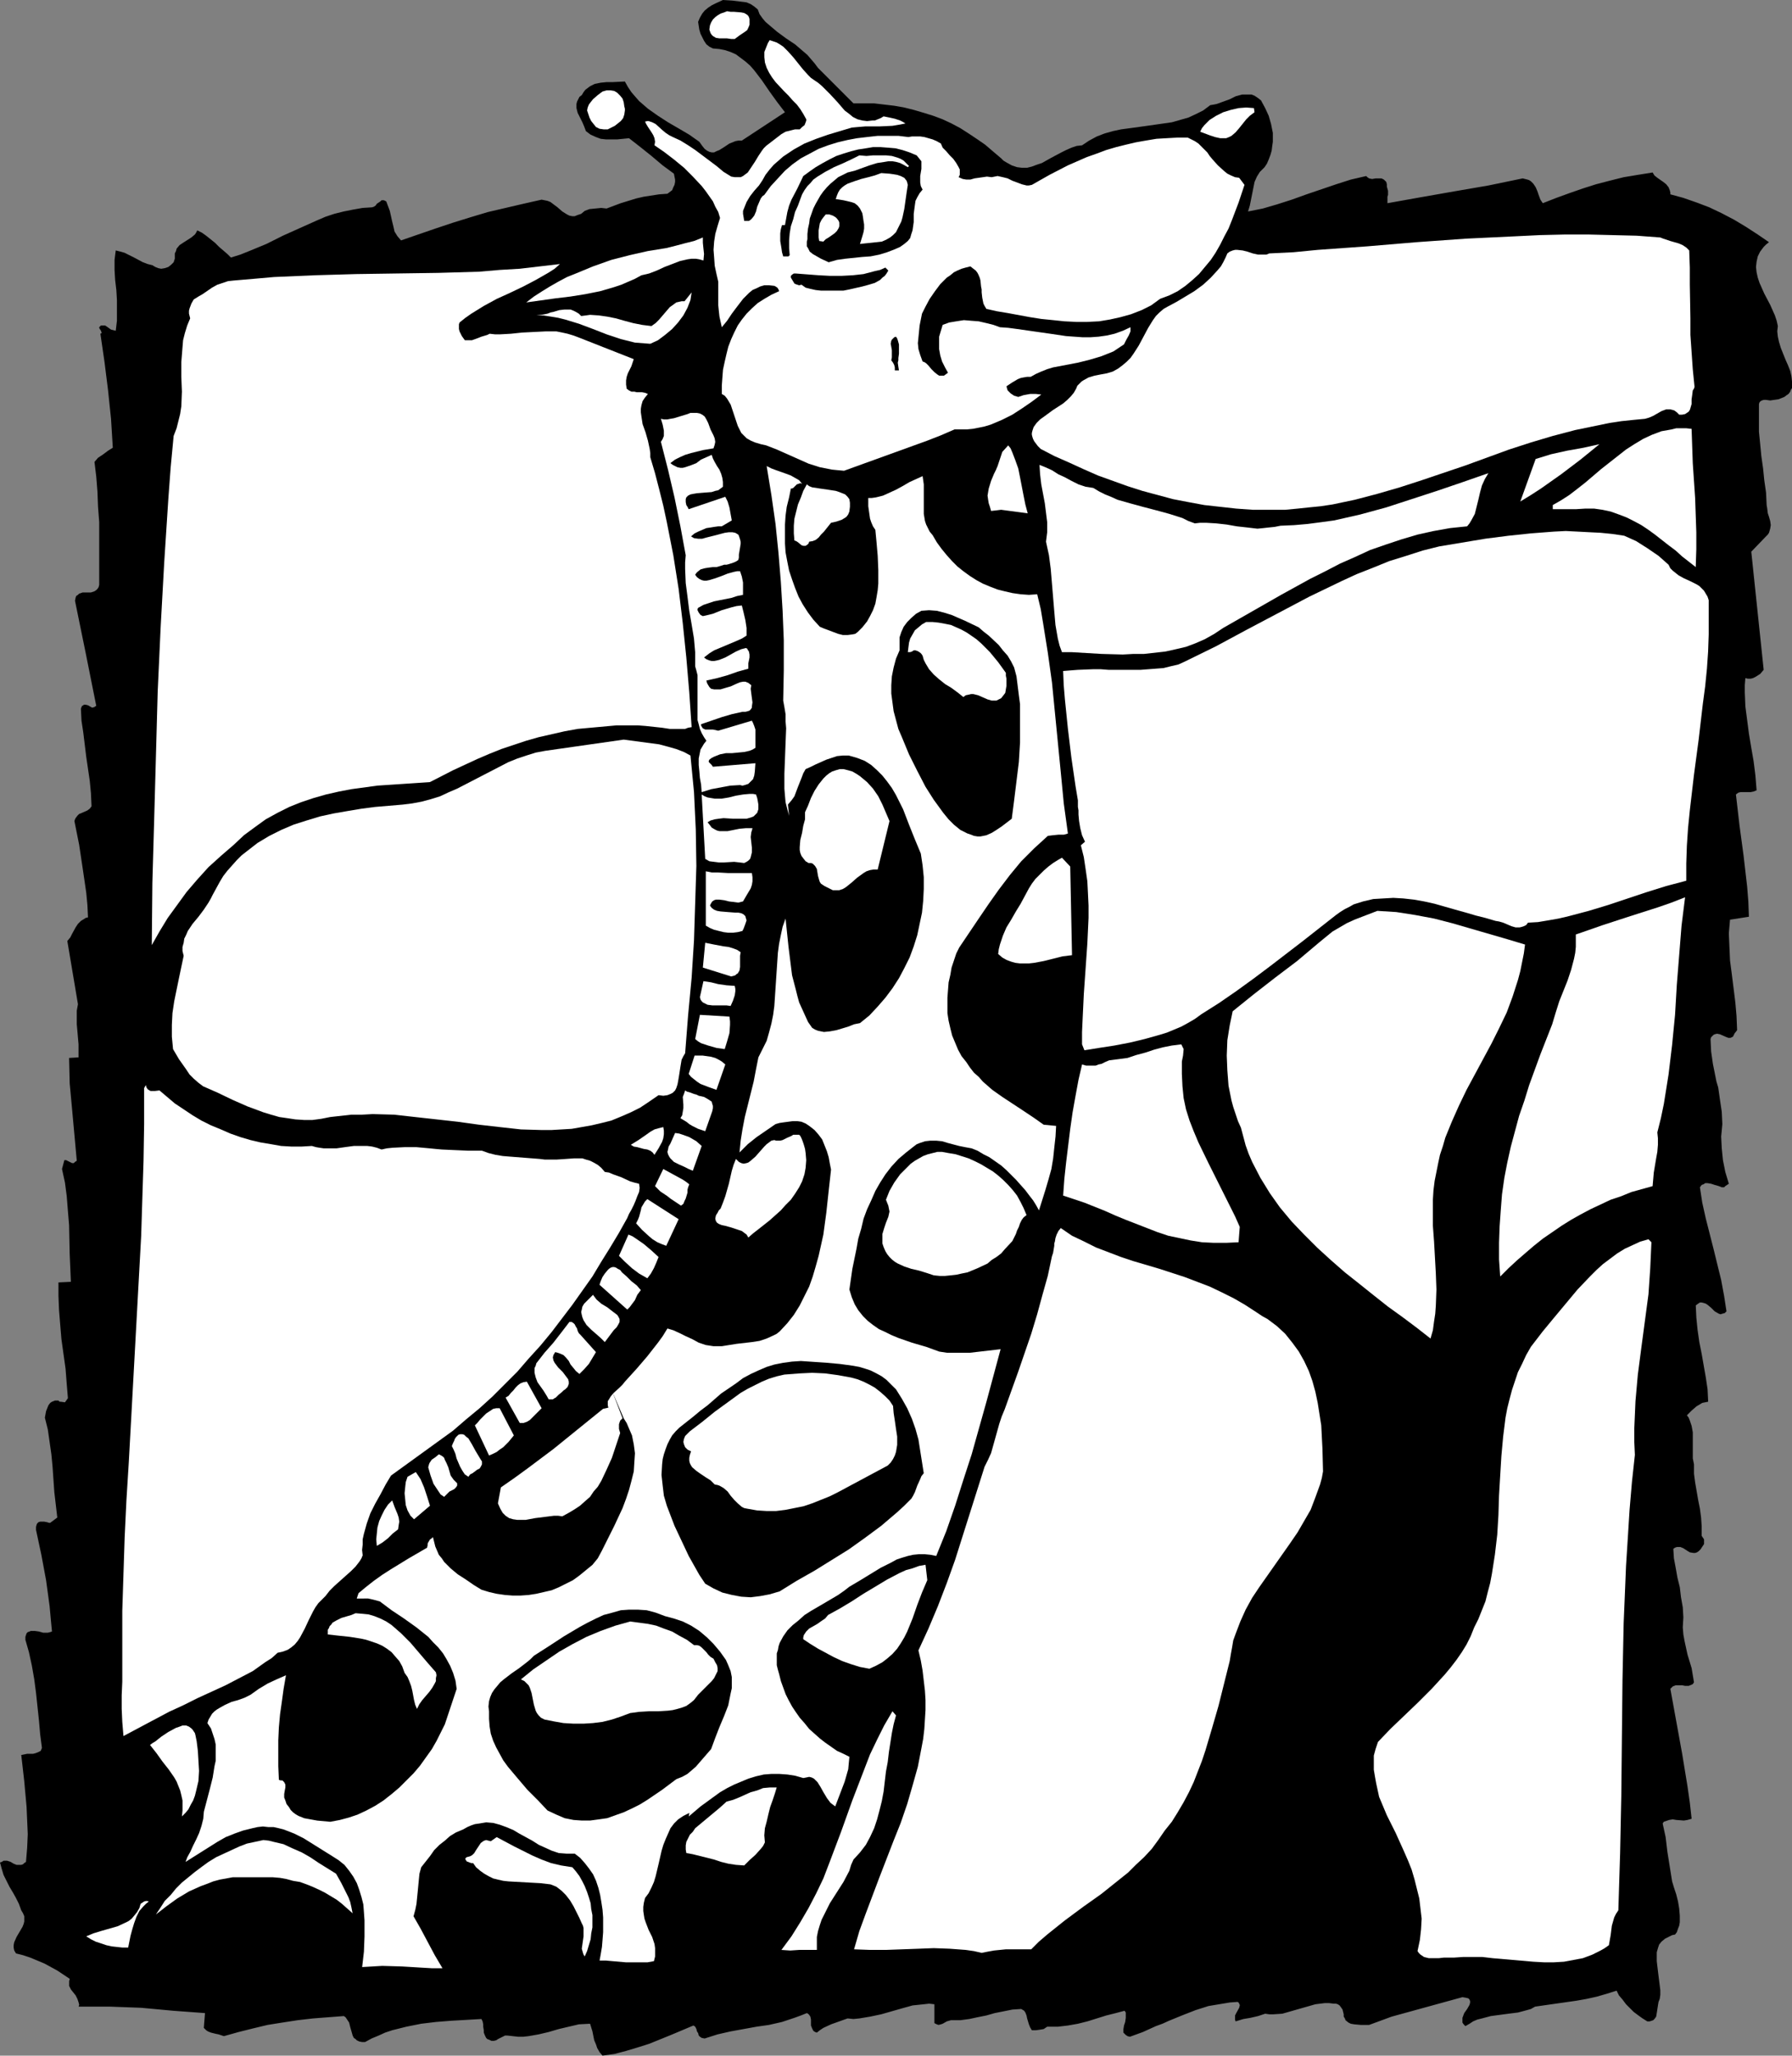 <?xml version="1.0" encoding="UTF-8" standalone="no"?>
<svg
   version="1.0"
   width="129.724mm"
   height="148.795mm"
   id="svg70"
   sodipodi:docname="Giraffe After.wmf"
   xmlns:inkscape="http://www.inkscape.org/namespaces/inkscape"
   xmlns:sodipodi="http://sodipodi.sourceforge.net/DTD/sodipodi-0.dtd"
   xmlns="http://www.w3.org/2000/svg"
   xmlns:svg="http://www.w3.org/2000/svg">
  <rect width="100%" height="100%" fill="#808080" stroke="none"/>
  <sodipodi:namedview
     id="namedview70"
     pagecolor="#ffffff"
     bordercolor="#000000"
     borderopacity="0.25"
     inkscape:showpageshadow="2"
     inkscape:pageopacity="0.0"
     inkscape:pagecheckerboard="0"
     inkscape:deskcolor="#d1d1d1"
     inkscape:document-units="mm" />
  <defs
     id="defs1">
    <pattern
       id="WMFhbasepattern"
       patternUnits="userSpaceOnUse"
       width="6"
       height="6"
       x="0"
       y="0" />
  </defs>
  <path
     style="fill:#000000;fill-opacity:1;fill-rule:evenodd;stroke:none"
     d="m 207.333,2.586 0.485,1.293 0.808,1.131 0.808,0.97 1.131,0.97 2.101,1.778 2.424,1.778 2.424,1.616 2.262,1.939 1.131,0.97 0.97,1.131 0.97,1.131 0.97,1.293 9.696,9.696 h 2.747 2.909 l 2.747,0.323 2.747,0.323 2.747,0.485 2.586,0.646 2.747,0.808 2.586,0.808 2.586,0.97 2.424,1.131 2.424,1.293 2.262,1.454 2.424,1.616 2.101,1.454 2.262,1.939 2.101,1.778 0.646,0.646 0.808,0.485 1.454,0.808 1.454,0.485 1.293,0.162 h 1.454 l 1.293,-0.323 1.293,-0.485 1.454,-0.485 2.586,-1.454 2.747,-1.454 1.293,-0.646 1.454,-0.646 1.454,-0.485 1.454,-0.162 1.939,-1.293 2.101,-1.131 2.101,-0.808 2.262,-0.646 2.262,-0.485 2.424,-0.323 4.686,-0.646 4.525,-0.646 2.262,-0.323 2.262,-0.646 2.262,-0.646 2.101,-0.97 1.939,-0.97 1.939,-1.454 0.97,-0.162 0.808,-0.162 1.778,-0.646 1.778,-0.646 1.616,-0.808 1.778,-0.485 h 0.808 0.97 0.808 l 0.808,0.323 0.97,0.646 0.808,0.646 1.131,2.101 0.97,2.101 0.646,2.262 0.485,2.424 v 2.424 l -0.162,1.131 -0.162,1.293 -0.323,1.131 -0.485,1.293 -0.485,1.131 -0.646,0.97 -0.646,0.646 -0.646,0.646 -0.808,1.293 -0.646,1.454 -0.323,1.616 -0.646,3.232 -0.323,1.616 -0.485,1.616 4.04,-0.808 3.878,-1.131 4.04,-1.293 4.04,-1.454 8.08,-2.747 4.04,-1.293 4.202,-0.97 0.323,0.323 0.485,0.323 0.808,0.162 0.97,-0.162 h 0.323 1.293 l 0.323,0.162 0.323,0.162 0.323,0.323 0.323,0.323 0.162,0.646 v 0.646 l 0.323,1.131 v 1.131 l -0.162,0.485 v 0.646 1.131 l 4.525,-0.808 4.525,-0.808 9.211,-1.616 9.373,-1.616 4.686,-0.97 4.686,-0.97 0.646,0.162 0.646,0.162 0.485,0.162 0.485,0.323 0.646,0.646 0.646,0.97 0.485,1.131 0.323,0.97 0.485,1.293 0.646,0.97 3.717,-1.454 3.555,-1.293 3.717,-1.293 3.555,-1.131 3.717,-0.97 3.878,-0.97 3.878,-0.646 4.04,-0.646 0.485,0.808 0.808,0.646 1.616,1.131 0.808,0.646 0.646,0.808 0.323,0.808 0.162,0.646 v 0.485 l 3.555,0.97 3.717,1.293 3.394,1.293 3.394,1.616 3.394,1.778 3.232,1.939 3.232,2.101 3.07,2.101 -0.808,0.646 -0.646,0.646 -0.485,0.646 -0.485,0.646 -0.646,1.293 -0.323,1.454 -0.162,1.454 0.162,1.454 0.323,1.454 0.485,1.454 1.293,2.909 1.616,3.07 1.293,2.909 0.485,1.454 0.323,1.454 -0.162,1.454 0.162,1.454 0.323,1.454 0.485,1.616 1.293,3.232 0.646,1.454 0.646,1.616 0.323,1.454 0.162,1.454 v 1.131 0.646 l -0.323,0.485 -0.162,0.485 -0.485,0.646 -0.485,0.323 -0.646,0.485 -0.808,0.323 -0.808,0.323 -1.131,0.162 -1.131,0.162 -1.131,-0.162 h -0.646 l -0.485,0.162 -0.323,0.162 -0.323,0.323 -0.162,0.485 v 0.646 3.394 3.555 l 0.323,3.232 0.323,3.394 0.485,3.394 0.323,3.232 0.485,3.394 0.162,3.394 0.162,0.97 0.162,1.293 0.323,0.97 0.323,1.131 0.162,1.131 -0.162,0.97 -0.323,1.131 -0.323,0.485 -0.485,0.485 -4.04,4.202 3.394,32.32 -0.97,1.131 -1.293,0.808 -0.646,0.323 -0.646,0.162 h -0.808 l -0.646,-0.162 -0.162,1.939 v 1.939 l 0.162,3.878 0.485,3.717 0.485,3.717 0.646,3.878 0.646,3.717 0.485,3.878 0.323,4.04 -0.808,0.323 -0.808,0.162 h -1.293 -1.454 l -0.646,0.162 -0.646,0.485 0.97,8.403 1.131,8.403 0.97,8.403 0.323,4.04 0.162,4.202 -5.171,0.808 -0.323,3.717 0.162,3.717 0.162,3.717 0.485,3.717 0.97,7.757 0.323,3.717 0.162,3.878 -0.485,0.646 -0.162,0.162 -0.162,0.323 -0.323,0.646 -0.323,0.162 -0.323,0.162 h -0.646 l -0.808,-0.323 -1.454,-0.646 -0.808,-0.162 -0.646,0.162 -0.323,0.162 -0.323,0.323 -0.323,0.323 -0.162,0.485 0.162,3.394 0.485,3.394 0.646,3.232 0.323,1.616 0.485,1.616 0.485,3.394 0.485,3.232 0.162,3.394 -0.162,1.778 -0.162,1.616 0.162,3.232 0.323,3.232 0.646,3.232 0.485,1.616 0.485,1.616 -0.485,0.323 -0.485,0.323 -0.323,0.323 h -0.646 l -0.808,-0.323 -1.131,-0.323 -0.97,-0.323 -0.97,-0.162 h -0.646 l -0.485,0.323 -0.485,0.162 -0.485,0.646 0.646,4.202 0.97,4.363 2.101,8.242 2.101,8.565 0.808,4.363 0.646,4.202 -0.485,0.485 -0.646,0.162 -0.485,0.162 -0.485,-0.162 -1.131,-0.646 -0.97,-0.97 -0.97,-0.808 -0.485,-0.323 -0.485,-0.162 -0.646,-0.162 h -0.485 l -0.485,0.323 -0.646,0.485 0.162,3.394 0.323,3.232 0.485,3.394 0.646,3.232 1.131,6.464 0.485,3.232 0.162,3.394 -0.808,0.162 -0.808,0.162 -0.808,0.485 -0.808,0.485 -1.293,1.131 -1.293,1.293 0.485,0.646 0.323,0.808 0.485,1.454 0.323,1.778 v 1.616 1.939 1.778 1.778 l 0.323,1.616 v 2.586 l 0.323,2.424 0.808,4.686 0.485,2.424 0.323,2.424 0.162,2.424 v 2.586 l 0.323,0.485 0.323,0.485 v 0.485 0.323 0.485 l -0.323,0.485 -0.646,0.97 -0.485,0.485 -0.485,0.323 -0.485,0.162 h -0.485 l -0.97,-0.162 -0.808,-0.485 -0.97,-0.646 -0.808,-0.323 h -0.485 -0.485 l -0.485,0.162 -0.485,0.323 0.162,2.586 0.485,2.586 0.485,2.747 0.646,2.586 0.323,2.747 0.485,2.747 0.162,2.747 -0.162,2.747 0.162,1.939 0.323,1.778 0.808,3.717 1.131,3.717 0.323,1.939 0.323,1.939 -0.323,0.485 -0.323,0.162 -0.808,0.323 h -0.97 l -0.808,-0.162 h -0.97 -0.808 l -0.808,0.323 -0.323,0.323 -0.323,0.323 1.616,8.888 1.616,8.888 1.454,8.888 0.646,4.525 0.485,4.363 -1.131,0.323 -0.97,0.162 -2.101,-0.162 -0.97,-0.162 -0.97,0.162 -0.97,0.323 -0.485,0.162 -0.323,0.485 0.808,3.717 0.485,4.04 0.646,4.04 0.646,4.04 0.485,1.616 0.646,1.939 0.485,1.939 0.323,1.939 0.162,1.939 v 1.778 l -0.162,0.97 -0.323,0.808 -0.323,0.97 -0.485,0.646 -0.808,0.162 -0.646,0.323 -1.293,0.646 -0.97,0.808 -0.646,0.808 -0.323,0.97 -0.323,1.131 v 1.131 1.293 l 0.323,2.747 0.323,2.586 0.323,2.586 v 1.293 l -0.162,1.131 -0.323,0.808 -0.162,0.97 -0.323,2.101 -0.162,0.97 -0.485,0.646 -0.323,0.323 -0.485,0.162 -0.485,0.162 h -0.646 l -1.293,-0.808 -1.131,-0.808 -1.293,-0.97 -1.131,-1.131 -0.97,-0.97 -0.97,-1.293 -0.97,-1.131 -0.646,-1.293 -2.586,0.808 -2.747,0.808 -2.909,0.646 -2.747,0.485 -5.656,0.808 -5.656,0.808 -1.131,0.646 -1.131,0.323 -2.424,0.646 -2.586,0.323 -4.848,0.646 -2.424,0.646 -1.293,0.323 -1.131,0.485 -0.97,0.646 -1.131,0.646 -0.485,-0.485 -0.323,-0.485 v -0.646 -0.646 l 0.485,-1.293 0.808,-1.131 0.646,-1.131 0.162,-0.646 v -0.323 l -0.162,-0.485 -0.323,-0.323 -0.646,-0.162 -0.97,-0.162 -6.464,1.778 -6.464,1.778 -6.464,1.778 -3.07,1.131 -3.07,1.131 h -1.131 -1.131 l -1.778,-0.162 -0.97,-0.162 -0.646,-0.323 -0.808,-0.646 -0.162,-0.485 -0.323,-0.485 v -0.646 l -0.162,-0.646 -0.162,-0.646 -0.323,-0.485 -0.485,-0.646 -0.485,-0.323 -0.485,-0.162 h -0.646 l -1.293,-0.162 h -1.131 l -2.586,0.323 -2.262,0.646 -4.525,1.293 -2.262,0.646 -2.424,0.162 h -1.131 l -1.131,-0.162 -0.97,0.323 -0.97,0.323 -2.101,0.485 -1.939,0.323 -2.101,0.646 -0.162,-0.485 v -0.323 -0.808 l 0.323,-0.646 0.808,-1.454 0.162,-0.646 v -0.162 l -0.162,-0.323 -0.162,-0.323 -0.323,-0.162 -2.101,0.162 -1.939,0.323 -1.939,0.323 -1.939,0.323 -3.555,1.131 -3.717,1.454 -3.555,1.454 -1.778,0.808 -1.778,0.646 -3.555,1.616 -3.555,1.293 -0.646,-0.162 -0.485,-0.323 -0.323,-0.323 -0.323,-0.323 v -0.323 -0.646 l 0.162,-0.97 0.323,-0.97 0.162,-1.131 v -0.97 -0.485 l -0.323,-0.485 -2.424,0.646 -2.586,0.646 -2.586,0.808 -2.586,0.808 -2.586,0.646 -2.747,0.485 -2.747,0.323 h -2.909 l -0.97,0.646 -0.97,0.162 -1.131,0.162 h -1.131 l -0.485,-0.808 -0.323,-0.808 -0.485,-1.616 -0.162,-0.808 -0.323,-0.808 -0.323,-0.485 -0.808,-0.485 -2.424,0.162 -2.424,0.485 -2.424,0.485 -2.262,0.646 -2.424,0.485 -2.262,0.485 -2.424,0.323 h -2.586 l -1.131,0.323 -1.131,0.646 -0.485,0.162 -0.646,0.162 -0.485,-0.162 -0.646,-0.323 v -5.171 l -1.454,-0.162 -1.454,0.162 -3.07,0.323 -2.909,0.808 -5.656,1.616 -3.07,0.646 -2.909,0.485 -1.616,0.162 -1.616,-0.162 -2.262,0.808 -2.262,0.808 -2.101,0.97 -0.97,0.646 -0.808,0.646 -0.485,-0.162 -0.485,-0.323 -0.323,-0.646 -0.323,-0.808 v -0.808 -0.808 l -0.162,-0.808 -0.323,-0.485 -0.323,-0.323 -0.323,-0.162 -1.616,0.646 -1.778,0.646 -3.394,1.131 -3.555,0.808 -3.394,0.485 -3.555,0.646 -3.555,0.646 -3.555,0.808 -3.555,1.131 -0.808,-0.162 -0.485,-0.323 -0.323,-0.323 -0.162,-0.646 -0.323,-0.485 -0.162,-0.646 -0.323,-0.646 -0.485,-0.323 -6.141,2.586 -5.979,2.424 -3.07,0.97 -3.232,0.97 -3.07,0.808 -3.394,0.485 -0.808,-0.97 -0.646,-1.131 -0.323,-0.97 -0.485,-1.131 -0.485,-2.424 -0.646,-2.101 -3.07,0.162 -2.747,0.646 -2.747,0.646 -2.747,0.808 -2.747,0.646 -2.747,0.485 -1.454,0.162 h -1.454 l -1.454,-0.162 -1.454,-0.162 h -0.646 l -0.646,0.323 -0.646,0.323 -0.646,0.323 -0.485,0.323 -0.646,0.162 h -0.646 l -0.646,-0.323 -0.485,-0.162 -0.323,-0.323 -0.323,-0.646 -0.323,-0.808 v -0.646 l -0.162,-0.97 v -0.646 l -0.162,-0.808 -0.323,-0.646 -8.403,0.485 -4.04,0.323 -4.04,0.485 -4.04,0.808 -3.878,0.97 -1.939,0.646 -1.778,0.808 -1.939,0.808 -1.778,0.97 h -0.808 l -0.808,-0.162 -0.646,-0.323 -0.323,-0.323 -0.485,-0.323 -0.323,-0.646 -0.323,-1.131 -0.323,-1.131 -0.323,-1.293 -0.646,-0.97 -0.323,-0.485 -0.485,-0.323 -4.202,0.323 -4.202,0.323 -4.202,0.485 -4.202,0.646 -4.04,0.646 -4.04,0.97 -3.878,0.97 -4.04,1.131 -1.454,-0.485 -0.808,-0.162 -1.293,-0.323 -0.808,-0.323 -0.485,-0.323 -0.646,-0.646 0.323,-4.04 -8.726,-0.646 -8.726,-0.808 -4.363,-0.162 -4.363,-0.162 h -4.202 -4.202 l 0.162,-0.485 -0.162,-0.646 -0.323,-0.97 -0.485,-0.97 -0.646,-0.808 -0.646,-0.808 -0.485,-0.97 v -0.323 -0.485 -0.485 l 0.162,-0.646 -3.394,-2.262 -1.778,-0.97 -1.778,-0.97 -1.939,-0.808 -1.939,-0.808 -1.939,-0.646 -1.939,-0.485 -0.485,-0.808 -0.162,-0.808 v -0.646 l 0.162,-0.808 0.646,-1.454 1.616,-2.747 0.323,-0.808 0.162,-0.646 v -0.808 -0.646 L 6.302,523.427 5.818,522.619 5.171,520.841 4.363,519.225 3.555,517.771 2.586,516.155 1.778,514.539 0.97,512.923 0.485,511.307 0,509.529 l 0.485,-0.162 0.485,-0.323 h 0.97 l 0.97,0.323 0.808,0.485 0.808,0.323 H 5.333 5.818 l 0.485,-0.162 0.323,-0.323 0.485,-0.323 0.323,-3.878 0.162,-3.717 -0.162,-3.717 -0.162,-3.717 -0.646,-7.11 -0.808,-7.11 0.808,-0.162 0.808,-0.162 h 1.616 l 0.646,-0.162 0.808,-0.323 0.646,-0.323 0.323,-0.808 -0.485,-3.717 -0.323,-3.717 -0.808,-7.595 -0.485,-3.717 -0.646,-3.717 -0.808,-3.717 -0.97,-3.394 v -0.808 l 0.162,-0.485 0.162,-0.485 0.323,-0.323 0.485,-0.162 0.323,-0.162 h 1.131 l 1.131,0.162 1.131,0.323 h 1.293 l 0.646,-0.162 0.485,-0.162 -0.323,-3.394 -0.323,-3.555 -0.485,-3.555 -0.485,-3.555 -1.293,-6.949 -1.454,-6.787 v -0.808 l 0.162,-0.646 0.162,-0.323 0.323,-0.323 0.485,-0.162 h 0.485 0.646 l 0.808,0.162 0.485,0.162 h 0.323 l 0.646,-0.485 0.646,-0.485 0.646,-0.485 -0.808,-6.949 -0.485,-6.949 -0.323,-3.394 -0.485,-3.394 -0.485,-3.394 -0.808,-3.232 0.323,-1.778 0.323,-0.808 0.323,-0.808 0.485,-0.646 0.485,-0.323 0.808,-0.323 h 0.97 l 0.323,0.323 h 0.323 l 1.131,0.162 0.808,-1.131 -0.323,-3.878 -0.323,-4.202 -1.131,-8.08 -0.323,-3.878 -0.323,-4.04 -0.162,-3.878 v -3.717 l 3.394,-0.162 -0.162,-3.878 -0.162,-3.717 -0.162,-7.918 -0.323,-3.878 -0.323,-4.04 -0.485,-3.717 -0.808,-3.717 0.646,-2.424 h 0.485 l 0.323,0.162 0.97,0.485 0.323,0.162 h 0.485 l 0.323,-0.323 0.485,-0.323 -0.646,-7.11 -0.323,-3.555 -0.323,-3.555 -0.646,-6.949 -0.162,-6.949 2.586,-0.162 v -1.778 -1.778 l -0.323,-3.717 -0.162,-1.778 v -1.939 -1.778 l 0.323,-1.778 -2.909,-17.291 0.808,-0.97 0.485,-0.97 0.97,-1.778 0.646,-0.97 0.808,-0.808 0.808,-0.485 0.485,-0.323 0.646,-0.162 -0.162,-3.394 -0.323,-3.394 -0.97,-6.626 -0.97,-6.464 -1.293,-6.464 0.162,-0.485 0.162,-0.323 0.485,-0.646 0.485,-0.485 0.808,-0.323 1.454,-0.646 0.646,-0.485 0.485,-0.646 -0.162,-3.555 -0.323,-3.394 -0.97,-6.626 -0.808,-6.626 -0.485,-3.232 -0.162,-3.232 0.162,-0.485 0.162,-0.323 0.323,-0.162 0.162,-0.162 h 0.485 l 0.646,0.162 1.131,0.646 0.646,-0.162 0.162,-0.162 0.323,-0.162 -2.909,-14.544 -2.909,-14.221 0.162,-0.808 0.162,-0.485 0.485,-0.323 0.323,-0.323 0.485,-0.162 0.485,-0.162 h 1.131 1.131 l 0.97,-0.323 0.485,-0.323 0.323,-0.323 0.323,-0.485 0.162,-0.646 v -8.565 -8.565 l -0.323,-4.202 -0.162,-4.202 -0.323,-4.04 -0.485,-4.04 0.97,-1.131 1.454,-0.97 1.293,-0.97 1.293,-0.808 -0.485,-7.918 -0.808,-7.757 -0.97,-7.757 -1.131,-7.757 0.323,-0.162 v -0.162 l -0.162,-0.485 -0.323,-0.485 -0.162,-0.323 v -0.162 l 0.485,-0.485 h 0.646 0.485 l 0.485,0.323 1.131,0.808 0.646,0.162 0.646,0.162 0.323,-2.747 v -2.747 -2.909 l -0.162,-2.747 -0.323,-2.747 -0.162,-2.747 v -2.747 l 0.323,-2.586 1.293,0.323 1.131,0.323 2.586,1.293 2.424,1.293 1.293,0.485 1.293,0.323 0.808,0.485 0.808,0.323 0.808,0.162 0.97,-0.162 0.97,-0.323 0.808,-0.646 0.646,-0.646 0.323,-0.97 v -0.808 -0.646 l 0.323,-0.646 0.162,-0.646 0.808,-0.97 0.97,-0.646 2.262,-1.454 0.97,-0.808 0.323,-0.485 0.323,-0.646 1.293,0.646 1.131,0.808 2.424,1.939 1.131,1.131 1.131,0.97 1.131,0.97 0.97,0.97 2.586,-0.808 2.424,-0.97 4.686,-1.939 4.525,-2.262 4.686,-2.101 4.686,-2.101 2.262,-0.97 2.424,-0.808 2.586,-0.646 2.424,-0.485 2.747,-0.485 2.586,-0.162 0.485,-0.162 0.485,-0.323 0.323,-0.485 0.485,-0.323 0.485,-0.323 0.323,-0.323 h 0.646 l 0.646,0.323 0.485,1.293 0.485,1.293 0.646,2.909 0.323,1.293 0.323,1.454 0.808,1.293 0.97,1.131 9.373,-3.232 4.848,-1.616 4.686,-1.454 4.848,-1.454 4.848,-1.131 4.848,-1.131 5.01,-1.131 0.808,0.162 0.808,0.162 0.808,0.323 0.646,0.485 1.293,0.97 1.293,1.131 1.293,0.808 0.646,0.323 0.808,0.162 h 0.646 l 0.808,-0.323 0.97,-0.323 0.97,-0.808 1.293,-0.485 1.616,-0.162 1.616,-0.162 1.454,0.162 3.878,-1.454 4.202,-1.293 2.101,-0.485 2.101,-0.323 2.101,-0.323 2.262,-0.162 0.646,-0.485 0.646,-0.485 0.323,-0.808 0.323,-0.646 0.162,-0.808 v -0.646 l -0.323,-1.616 -3.07,-2.262 -3.07,-2.586 -3.232,-2.586 -1.454,-1.131 -1.454,-1.131 -3.232,0.323 h -1.616 -1.454 l -1.454,-0.162 -1.293,-0.485 -1.454,-0.646 -1.293,-0.97 -0.485,-1.293 -0.485,-1.131 -0.646,-1.293 -0.646,-1.293 -0.323,-1.293 v -1.131 l 0.162,-0.646 0.323,-0.646 0.323,-0.646 0.646,-0.485 0.485,-0.808 0.485,-0.646 0.646,-0.485 0.646,-0.485 1.293,-0.646 1.616,-0.323 1.616,-0.162 h 1.616 l 3.394,-0.162 0.808,1.454 0.97,1.454 0.97,1.131 1.131,1.293 2.424,2.101 2.747,1.939 2.747,1.778 3.07,1.778 2.747,1.616 2.747,1.939 0.808,1.131 0.646,0.808 0.646,0.485 0.646,0.323 0.646,0.162 h 0.646 l 0.646,-0.323 0.808,-0.323 1.293,-0.808 1.454,-0.97 0.808,-0.323 0.808,-0.323 0.808,-0.162 h 0.97 l 11.797,-7.757 -2.101,-2.747 -2.101,-2.909 -2.101,-3.07 -2.101,-2.747 -1.131,-1.293 -1.293,-1.131 -1.293,-0.97 -1.293,-0.97 -1.454,-0.646 -1.454,-0.485 -1.616,-0.323 -1.778,-0.162 -0.97,-0.485 -0.808,-0.646 -0.646,-0.97 -0.485,-0.97 -0.485,-0.97 -0.323,-1.131 -0.323,-2.101 0.485,-1.131 0.646,-1.131 0.646,-0.808 0.97,-0.808 0.97,-0.646 0.97,-0.485 L 197.798,0 l 2.586,0.162 2.586,0.323 1.293,0.162 1.131,0.485 0.97,0.646 z"
     id="path1" />
  <path
     style="fill:#ffffff;fill-opacity:1;fill-rule:evenodd;stroke:none"
     d="m 222.846,21.978 0.97,0.646 1.131,0.97 2.101,2.101 2.101,2.262 1.939,2.262 1.293,0.97 0.97,0.808 1.293,0.646 1.293,0.323 1.293,0.162 1.454,-0.162 h 0.646 l 0.808,-0.323 0.808,-0.323 0.808,-0.485 1.616,0.323 1.454,0.323 1.454,0.485 0.646,0.323 0.808,0.485 -1.616,0.323 -1.939,0.323 -3.555,0.162 h -3.878 l -1.939,0.162 -1.778,0.162 -6.464,1.939 -3.232,1.131 -3.232,1.293 -2.909,1.616 -1.454,0.97 -1.454,0.97 -1.293,1.131 -1.293,1.131 -1.131,1.293 -1.131,1.454 -0.808,1.454 -0.97,1.454 -1.293,1.454 -1.131,1.454 -0.97,1.616 -0.323,0.808 -0.323,0.808 -0.323,0.808 v 0.808 l 0.162,0.97 0.162,0.97 h 0.646 0.646 l 0.485,-0.323 0.323,-0.323 0.646,-0.808 0.485,-1.131 0.323,-1.293 0.485,-1.131 0.485,-1.131 0.485,-0.646 0.485,-0.323 1.778,-2.424 1.939,-2.101 1.939,-2.101 2.101,-1.778 2.262,-1.616 2.424,-1.293 2.424,-1.293 2.586,-0.97 2.586,-0.808 2.747,-0.646 2.586,-0.485 2.747,-0.323 2.909,-0.323 h 2.747 2.909 l 2.747,0.323 0.97,-0.162 h 2.262 l 1.131,0.162 1.131,0.323 1.131,0.323 1.131,0.485 1.131,0.646 0.485,1.131 0.97,0.97 0.97,1.131 0.97,0.97 0.808,1.131 0.646,1.131 0.323,0.646 v 0.646 0.808 l -0.323,0.646 1.131,0.485 0.97,0.162 h 1.131 l 1.131,-0.323 1.131,-0.162 1.131,-0.162 1.131,-0.162 1.293,0.162 0.808,-0.162 0.808,-0.162 1.454,0.323 1.293,0.323 1.293,0.646 1.293,0.485 1.293,0.485 1.293,0.323 h 0.646 l 0.808,-0.162 4.848,-2.747 5.01,-2.586 5.171,-2.262 2.747,-0.97 2.586,-0.97 2.747,-0.808 2.586,-0.646 2.747,-0.646 2.747,-0.485 2.909,-0.485 2.747,-0.162 2.909,-0.162 h 2.909 l 0.97,0.485 0.97,0.485 0.97,0.646 0.808,0.808 1.616,1.616 0.646,0.97 0.808,0.97 1.454,1.616 1.778,1.616 0.808,0.646 0.97,0.485 1.131,0.485 1.131,0.162 1.454,1.939 -1.616,4.848 -1.778,4.686 -0.97,2.424 -1.131,2.101 -1.131,2.262 -1.293,2.262 -1.293,1.939 -1.616,1.939 -1.616,1.939 -1.778,1.616 -1.939,1.616 -2.101,1.454 -2.262,1.131 -2.586,0.97 -2.424,1.778 -2.586,1.293 -2.909,1.131 -2.909,0.808 -2.909,0.646 -2.909,0.485 -3.232,0.162 h -3.07 l -3.232,-0.162 -3.07,-0.323 -3.232,-0.323 -3.07,-0.485 -6.141,-1.131 -2.909,-0.485 -2.909,-0.646 -0.485,-0.808 -0.323,-0.646 -0.323,-1.616 -0.162,-1.454 v -0.808 l -0.162,-0.808 -0.162,-1.616 -0.162,-0.646 -0.323,-0.808 -0.323,-0.646 -0.485,-0.646 -0.646,-0.485 -0.808,-0.646 -1.293,0.323 -1.131,0.323 -1.131,0.485 -0.97,0.485 -0.97,0.808 -0.97,0.646 -1.778,1.778 -1.454,1.939 -1.454,2.101 -1.131,2.101 -0.97,1.939 -0.646,3.232 -0.323,3.232 -0.162,1.616 0.162,1.616 0.485,1.616 0.646,1.778 0.485,0.162 0.485,0.323 0.646,0.646 0.808,0.97 0.808,0.808 0.808,0.646 0.485,0.323 h 0.485 0.323 0.485 l 0.485,-0.323 0.646,-0.485 -0.808,-1.454 -0.808,-1.616 -0.485,-1.616 -0.323,-1.778 v -1.616 -1.778 l 0.485,-1.616 0.485,-1.616 1.778,-0.646 1.939,-0.323 2.101,-0.323 1.939,0.162 2.101,0.162 2.101,0.485 1.939,0.485 1.778,0.646 2.262,0.162 2.424,0.323 4.525,0.646 4.525,0.646 4.363,0.646 2.262,0.162 2.262,0.162 h 2.101 l 2.262,-0.162 2.262,-0.323 2.101,-0.485 2.262,-0.808 2.101,-0.97 v 0.485 0.646 l -0.485,1.131 -0.646,1.131 -0.646,1.293 -1.454,0.97 -1.454,0.97 -1.616,0.646 -1.616,0.646 -3.232,0.97 -3.232,0.808 -3.394,0.646 -3.394,0.646 -1.616,0.485 -1.616,0.646 -1.454,0.646 -1.454,0.808 h -0.97 l -0.97,0.162 -0.808,0.162 -0.808,0.323 -1.616,0.97 -1.454,0.97 0.162,0.646 0.162,0.485 0.323,0.323 0.485,0.485 0.97,0.646 1.131,0.323 1.454,-0.485 1.778,-0.323 h 1.616 l 1.454,0.162 -2.586,1.939 -2.586,1.778 -2.747,1.778 -2.909,1.454 -3.07,1.293 -1.616,0.485 -1.616,0.323 -1.616,0.323 -1.616,0.162 h -1.616 -1.778 l -3.717,1.616 -3.717,1.454 -7.595,2.747 -7.595,2.747 -7.595,2.747 -1.778,-0.162 -1.616,-0.162 -1.616,-0.323 -1.616,-0.323 -3.07,-0.97 -2.909,-1.293 -2.909,-1.293 -2.909,-1.293 -2.909,-1.131 -1.454,-0.323 -1.616,-0.485 -1.131,-0.485 -1.131,-0.646 -0.646,-0.646 -0.808,-0.808 -0.485,-0.97 -0.485,-0.97 -0.646,-1.939 -0.646,-1.939 -0.646,-1.939 -0.485,-0.808 -0.485,-0.808 -0.646,-0.808 -0.808,-0.485 v -2.262 l 0.162,-2.262 0.162,-2.101 0.485,-2.262 0.485,-2.101 0.485,-1.939 0.808,-2.101 0.808,-1.778 0.97,-1.939 1.131,-1.616 1.293,-1.616 1.454,-1.454 1.616,-1.454 1.778,-1.131 1.939,-1.131 2.101,-0.97 -0.162,-0.485 -0.323,-0.485 -0.485,-0.323 -0.323,-0.162 -1.454,-0.162 h -1.293 l -1.131,0.323 -0.97,0.485 -1.131,0.485 -0.97,0.808 -0.808,0.808 -0.808,0.808 -1.616,2.101 -1.454,1.939 -1.293,1.939 -1.454,1.778 -0.323,-1.454 -0.323,-1.454 -0.162,-1.454 -0.162,-1.616 v -3.07 -3.394 l -0.485,-2.101 -0.485,-2.262 -0.162,-2.262 -0.162,-2.101 0.162,-2.262 0.323,-2.101 0.646,-2.262 0.646,-2.101 -0.485,-1.616 -0.808,-1.454 -0.646,-1.454 -1.939,-2.747 -1.131,-1.454 -2.424,-2.586 -2.424,-2.424 -2.747,-2.262 -2.747,-2.101 -2.586,-1.778 0.162,-0.97 -0.162,-0.97 -0.323,-0.808 -0.485,-0.808 -0.97,-1.454 -0.485,-0.808 -0.323,-0.646 0.646,-0.162 h 0.323 l 0.97,0.323 0.97,0.485 1.778,1.616 0.97,0.808 0.97,0.646 0.97,0.485 2.101,0.97 2.101,1.293 1.939,1.293 1.939,1.454 3.878,2.909 1.939,1.616 2.101,1.293 0.97,0.162 h 0.808 0.808 l 0.646,-0.323 0.646,-0.485 0.646,-0.485 0.97,-1.454 0.97,-1.454 0.97,-1.616 0.97,-1.454 0.485,-0.646 0.646,-0.646 2.101,-1.616 2.101,-1.616 1.131,-0.646 1.293,-0.323 1.293,-0.323 h 1.293 l 0.646,-0.646 0.646,-0.485 0.323,-0.808 0.162,-0.485 v -0.323 l -0.808,-1.454 -0.808,-1.293 -0.97,-1.293 -1.131,-1.131 -1.131,-1.293 -1.293,-1.293 -2.262,-2.424 -0.97,-1.293 -0.808,-1.293 -0.646,-1.293 -0.485,-1.454 -0.162,-1.454 v -1.454 l 0.323,-0.808 0.323,-0.808 0.323,-0.808 0.485,-0.808 0.97,0.323 0.97,0.323 0.808,0.485 0.97,0.646 1.293,1.293 1.454,1.616 1.293,1.616 1.293,1.616 1.454,1.616 0.808,0.808 z"
     id="path2" />
  <path
     style="fill:#ffffff;fill-opacity:1;fill-rule:evenodd;stroke:none"
     d="m 343.238,30.704 -1.293,0.97 -0.97,0.97 -1.939,2.424 -0.97,1.131 -1.131,0.97 -0.646,0.323 -0.808,0.323 h -0.808 -0.808 l -1.454,-0.323 -1.454,-0.485 -1.293,-0.485 -1.293,-0.485 0.485,-0.97 0.646,-0.808 0.808,-0.808 0.646,-0.646 1.778,-1.131 1.939,-0.97 2.101,-0.646 2.101,-0.485 2.101,-0.162 2.101,0.162 z"
     id="path3" />
  <path
     style="fill:#ffffff;fill-opacity:1;fill-rule:evenodd;stroke:none"
     d="m 170.811,29.088 0.162,0.646 v 0.485 l -0.162,1.131 -0.323,0.97 -0.646,0.808 -0.808,0.646 -0.808,0.646 -1.939,0.97 h -1.131 l -1.131,-0.162 -0.97,-0.485 -0.646,-0.808 -0.646,-0.808 -0.485,-0.97 -0.323,-0.97 -0.323,-0.97 0.162,-0.808 0.323,-0.808 0.485,-0.646 0.646,-0.808 1.293,-1.131 1.293,-0.97 1.131,-0.323 h 1.131 l 0.97,0.162 0.808,0.485 0.808,0.808 0.646,0.808 0.323,0.97 z"
     id="path4" />
  <path
     style="fill:#000000;fill-opacity:1;fill-rule:evenodd;stroke:none"
     d="m 252.096,44.117 v 2.101 l -0.323,1.939 v 0.97 0.808 l 0.162,0.97 0.485,0.97 -0.808,0.97 -0.646,1.131 -0.485,0.97 -0.162,1.131 -0.323,2.424 v 1.131 1.131 l -0.323,2.262 -0.323,0.97 -0.323,1.131 -0.646,0.808 -0.97,0.808 -1.131,0.808 -1.454,0.646 -2.101,0.808 -2.101,0.646 -2.424,0.485 -2.262,0.162 -4.686,0.485 -2.262,0.323 -2.262,0.646 -2.101,-0.97 -1.131,-0.646 -1.131,-0.646 -0.808,-0.646 -0.485,-0.97 -0.323,-0.485 V 66.741 66.095 l 0.162,-0.646 v -1.454 l 0.162,-1.454 0.323,-1.454 0.162,-1.293 0.97,-2.747 0.646,-1.293 0.646,-1.131 0.646,-1.131 0.808,-1.131 0.97,-1.131 0.97,-0.97 0.97,-0.808 1.131,-0.97 1.293,-0.646 1.293,-0.646 1.939,-0.485 4.04,-1.454 2.101,-0.646 2.101,-0.323 0.97,-0.162 h 1.131 l 0.97,0.162 1.131,0.323 0.97,0.485 1.131,0.646 0.323,-0.323 -0.808,-0.808 -0.646,-0.646 -0.808,-0.485 -0.808,-0.323 -1.616,-0.485 -1.616,-0.162 h -1.778 -1.778 l -1.778,0.162 -1.939,-0.162 -2.262,1.131 -2.424,1.131 -2.262,0.97 -2.424,1.293 -2.101,1.293 -1.131,0.808 -0.808,0.97 -0.808,0.808 -0.808,1.131 -0.646,1.131 -0.485,1.293 -0.646,1.778 -0.808,1.778 -0.485,1.939 -0.646,1.939 -0.323,1.939 -0.162,1.939 v 2.101 l 0.162,1.939 -0.323,0.323 h -0.485 -0.646 -0.323 l -0.323,-1.131 -0.162,-1.131 -0.162,-0.97 -0.162,-0.97 v -1.131 -0.97 l 0.162,-1.131 0.323,-1.131 h 0.808 l 0.323,-1.778 0.323,-1.778 0.485,-1.778 0.646,-1.616 1.616,-3.07 1.616,-3.394 1.778,-1.293 1.616,-1.131 1.939,-1.131 1.778,-0.97 1.939,-0.97 1.939,-0.646 2.101,-0.646 1.939,-0.485 2.101,-0.323 1.939,-0.323 h 2.101 l 2.101,0.162 1.939,0.162 1.939,0.485 1.939,0.646 1.939,0.808 z"
     id="path5" />
  <path
     style="fill:#ffffff;fill-opacity:1;fill-rule:evenodd;stroke:none"
     d="m 248.379,50.581 -0.323,2.101 -0.646,4.525 -0.485,2.262 -0.323,1.131 -0.485,0.97 -0.485,0.97 -0.485,0.97 -0.808,0.808 -0.808,0.646 -1.131,0.646 -1.131,0.485 -1.454,0.162 -1.454,0.162 -1.616,0.162 -1.454,0.162 0.646,-2.101 0.323,-1.131 0.162,-0.97 v -1.131 l -0.162,-0.97 -0.162,-1.131 -0.162,-0.97 -0.323,-0.646 -0.323,-0.646 -0.646,-0.808 -0.808,-0.646 -0.97,-0.323 -2.101,-0.485 -2.101,-0.323 0.323,-0.97 0.323,-0.808 0.485,-0.808 0.646,-0.646 0.646,-0.485 0.808,-0.485 1.778,-0.646 1.939,-0.646 1.939,-0.485 1.778,-0.485 1.778,-0.646 2.262,0.162 1.131,0.162 0.97,0.162 0.97,0.323 0.97,0.485 0.646,0.808 0.162,0.485 z"
     id="path6" />
  <path
     style="fill:#ffffff;fill-opacity:1;fill-rule:evenodd;stroke:none"
     d="m 462.175,68.519 0.162,4.686 V 77.892 l 0.162,9.211 v 4.525 l 0.323,4.686 0.323,4.686 0.485,4.848 -0.162,0.485 -0.323,0.485 -0.162,1.293 -0.162,1.131 v 1.293 l -0.323,1.131 -0.162,0.485 -0.323,0.485 -0.485,0.323 -0.485,0.323 -0.808,0.162 h -0.808 l -0.646,-0.646 -0.646,-0.485 -0.485,-0.162 -0.646,-0.162 h -0.646 -0.485 l -1.293,0.485 -2.262,1.293 -1.131,0.485 -1.131,0.323 -3.394,0.323 -3.07,0.323 -3.232,0.485 -3.07,0.646 -6.302,1.293 -6.141,1.616 -5.979,1.778 -5.979,1.939 -11.958,4.363 -11.958,4.04 -5.979,1.939 -6.141,1.778 -6.141,1.616 -6.141,1.293 -3.232,0.485 -3.232,0.323 -3.07,0.323 -3.394,0.323 h -4.525 -4.363 l -4.525,-0.323 -4.363,-0.485 -4.363,-0.485 -4.363,-0.808 -4.202,-0.808 -4.202,-1.131 -4.202,-1.131 -4.04,-1.293 -4.04,-1.454 -4.04,-1.454 -4.04,-1.778 -3.878,-1.778 -4.04,-1.778 -3.717,-1.939 -0.808,-0.808 -0.485,-0.646 -0.485,-0.646 -0.323,-0.646 -0.162,-0.485 -0.162,-0.646 v -0.485 l 0.162,-0.646 0.323,-0.97 0.808,-1.131 0.97,-0.97 1.131,-0.808 2.424,-1.778 2.747,-1.778 1.131,-0.97 0.97,-0.97 0.808,-0.97 0.646,-1.131 0.323,-0.808 0.485,-0.485 0.646,-0.646 0.485,-0.323 1.454,-0.808 1.616,-0.485 1.616,-0.323 1.778,-0.323 1.616,-0.485 1.454,-0.808 1.293,-0.97 1.131,-0.97 0.97,-0.97 0.808,-1.131 1.454,-2.262 1.293,-2.424 1.293,-2.424 1.293,-2.101 0.808,-1.131 0.97,-0.97 1.131,-0.97 1.131,-0.646 2.424,-1.293 2.424,-1.454 2.424,-1.454 2.424,-1.778 2.101,-1.939 1.778,-1.939 0.97,-1.131 0.646,-1.131 0.646,-1.293 0.485,-1.131 0.646,-0.485 0.808,-0.323 0.646,-0.162 h 0.646 l 1.454,0.162 1.293,0.323 1.454,0.485 1.454,0.323 h 1.454 0.808 l 0.808,-0.323 6.626,-0.323 6.626,-0.646 13.574,-0.97 13.413,-1.131 13.574,-0.97 13.574,-0.646 6.626,-0.323 6.787,-0.162 h 6.626 l 6.464,0.162 6.626,0.162 6.464,0.485 0.808,0.323 0.97,0.323 0.97,0.323 1.131,0.323 1.131,0.323 1.131,0.485 0.97,0.646 z"
     id="path7" />
  <path
     style="fill:#ffffff;fill-opacity:1;fill-rule:evenodd;stroke:none"
     d="m 229.472,60.439 0.162,0.485 v 0.485 0.485 l -0.162,0.485 -0.485,0.808 -0.646,0.646 -1.616,1.131 -0.808,0.485 -0.646,0.646 -1.131,-0.162 -0.162,-0.97 v -0.97 -0.97 l 0.162,-0.97 0.162,-0.97 0.485,-0.97 0.485,-0.646 0.646,-0.808 h 0.97 l 0.97,0.323 0.808,0.485 0.323,0.323 z"
     id="path8" />
  <path
     style="fill:#ffffff;fill-opacity:1;fill-rule:evenodd;stroke:none"
     d="m 192.304,64.964 v 1.454 l 0.162,1.616 0.162,1.454 -0.162,1.778 -1.131,-0.323 -0.97,-0.162 h -1.131 l -1.131,0.162 -2.101,0.485 -2.101,0.808 -2.101,0.808 -2.101,0.97 -2.101,0.808 -2.101,0.485 -1.778,0.97 -3.717,1.616 -1.939,0.646 -3.878,1.131 -4.04,0.808 -4.04,0.646 -4.04,0.485 -8.08,1.131 2.101,-1.616 2.262,-1.454 2.101,-1.293 2.262,-1.293 2.424,-1.293 2.424,-0.97 4.686,-1.939 5.01,-1.778 5.01,-1.293 5.01,-1.131 5.01,-0.808 2.586,-0.646 2.424,-0.646 2.586,-0.646 z"
     id="path9" />
  <path
     style="fill:#000000;fill-opacity:1;fill-rule:evenodd;stroke:none"
     d="m 243.046,74.013 -0.485,0.808 -0.485,0.646 -0.646,0.485 -0.646,0.646 -1.454,0.808 -1.616,0.485 -1.778,0.485 -3.555,0.808 -1.616,0.323 h -6.141 l -1.454,-0.162 -1.454,-0.323 -1.293,-0.323 -1.131,-0.808 -0.646,0.162 -0.485,-0.162 -0.485,-0.162 -0.323,-0.162 -0.485,-0.808 -0.485,-0.808 v -0.485 l 0.323,-0.323 0.485,-0.323 h 0.485 l 6.302,0.485 3.07,0.162 h 3.232 l 3.07,-0.162 2.909,-0.323 3.07,-0.808 1.454,-0.323 1.454,-0.646 z"
     id="path10" />
  <path
     style="fill:#ffffff;fill-opacity:1;fill-rule:evenodd;stroke:none"
     d="m 153.197,72.236 -1.454,1.293 -1.778,1.131 -3.394,1.939 -3.394,1.778 -3.717,1.778 -3.555,1.616 -3.555,1.939 -3.394,2.101 -1.616,1.131 -1.616,1.293 -0.162,0.485 v 0.646 0.646 l 0.162,0.646 0.646,1.293 0.808,1.131 h 0.97 0.97 l 1.778,-0.646 0.808,-0.323 1.616,-0.485 0.646,-0.323 1.454,0.162 h 1.454 l 2.909,-0.162 3.07,-0.323 3.232,-0.162 3.232,-0.162 h 2.909 l 1.616,0.323 1.454,0.323 1.616,0.485 1.293,0.485 15.19,5.979 -0.646,1.939 -0.97,1.939 -0.323,0.97 -0.162,0.97 v 1.131 l 0.162,1.131 0.646,0.485 0.646,0.323 h 0.808 l 0.646,0.162 h 1.454 l 0.808,0.162 0.808,0.323 -0.808,0.97 -0.646,0.97 -0.323,1.131 -0.162,0.97 v 0.97 l 0.162,1.131 0.323,2.101 0.808,2.262 0.646,2.262 0.485,2.262 0.162,1.131 v 1.131 l 1.293,4.363 1.131,4.363 1.131,4.525 0.97,4.525 1.778,9.05 1.454,9.211 1.131,9.373 0.97,9.373 0.808,9.534 0.646,9.534 -0.97,0.162 -0.808,0.323 h -2.101 -2.101 l -2.101,-0.323 -4.525,-0.485 -2.101,-0.162 h -2.101 -3.717 l -3.555,0.323 -3.555,0.323 -3.555,0.323 -3.555,0.646 -3.555,0.808 -3.555,0.808 -3.394,0.97 -3.394,1.131 -3.394,1.131 -3.232,1.293 -3.394,1.454 -6.626,3.07 -6.302,3.232 -7.11,0.485 -7.272,0.485 -3.555,0.485 -3.555,0.485 -3.394,0.646 -3.555,0.808 -3.394,0.97 -3.394,1.131 -3.232,1.293 -3.232,1.616 -3.232,1.778 -2.909,2.101 -3.07,2.262 -2.747,2.586 -3.555,3.07 -3.394,3.07 -3.07,3.394 -2.909,3.394 -2.586,3.555 -2.586,3.555 -2.262,3.717 -2.101,3.717 0.162,-16.968 0.485,-17.13 0.485,-17.453 0.485,-17.776 0.808,-17.615 0.97,-17.615 1.131,-17.453 0.646,-8.726 0.808,-8.565 0.808,-2.101 0.485,-1.939 0.485,-1.939 0.323,-2.101 0.162,-4.04 -0.162,-4.04 v -4.04 l 0.323,-4.04 0.162,-1.939 0.485,-1.939 0.646,-2.101 0.808,-1.939 -0.162,-0.646 -0.162,-0.646 v -0.808 l 0.162,-0.646 0.485,-1.293 0.646,-1.131 1.293,-0.808 1.131,-0.646 2.586,-1.778 1.454,-0.808 1.454,-0.485 1.454,-0.485 1.454,-0.162 5.656,-0.485 5.494,-0.485 11.312,-0.485 11.15,-0.323 11.15,-0.162 11.312,-0.162 11.15,-0.323 5.656,-0.485 5.494,-0.323 5.494,-0.646 z"
     id="path11" />
  <path
     style="fill:#ffffff;fill-opacity:1;fill-rule:evenodd;stroke:none"
     d="m 177.921,94.052 -2.101,-0.162 -2.101,-0.162 -1.939,-0.485 -1.939,-0.485 -3.878,-1.293 -3.717,-1.454 -3.878,-1.454 -3.717,-1.131 -1.939,-0.485 -1.939,-0.323 -2.101,-0.323 h -1.939 l 1.454,-0.162 1.616,-0.323 0.808,-0.323 0.808,-0.162 1.616,-0.485 1.454,-0.162 h 0.808 0.808 l 0.808,0.323 0.646,0.323 0.808,0.485 0.646,0.646 1.293,-0.162 1.131,-0.162 2.424,0.162 2.262,0.323 2.424,0.485 2.262,0.646 2.424,0.646 2.424,0.485 2.586,0.323 1.131,-0.808 0.97,-0.97 1.939,-2.262 0.97,-1.131 1.131,-0.808 0.646,-0.485 1.454,-0.323 h 0.808 l 1.939,-2.424 -0.323,2.101 -0.808,2.101 -1.131,2.101 -1.454,1.939 -1.616,1.778 -1.939,1.616 -1.939,1.454 z"
     id="path12" />
  <path
     style="fill:#000000;fill-opacity:1;fill-rule:evenodd;stroke:none"
     d="m 245.955,101.324 h -1.131 v -0.808 l -0.162,-0.646 -0.323,-0.646 -0.485,-0.646 0.162,-0.808 V 96.799 95.83 l -0.162,-0.97 -0.162,-0.808 0.162,-0.808 0.162,-0.323 0.323,-0.323 0.323,-0.323 0.485,-0.162 0.323,0.485 0.162,0.485 0.323,1.131 v 1.293 1.293 l -0.162,1.131 v 0.646 l -0.162,0.646 0.162,1.131 z"
     id="path13" />
  <path
     style="fill:#ffffff;fill-opacity:1;fill-rule:evenodd;stroke:none"
     d="m 462.822,117.323 0.323,9.373 0.646,9.534 0.323,9.373 v 4.686 l -0.162,4.848 -3.717,-2.909 -1.778,-1.616 -1.939,-1.454 -3.717,-2.909 -1.778,-1.293 -1.939,-1.293 -2.101,-1.131 -1.939,-0.97 -2.101,-0.808 -2.262,-0.808 -2.262,-0.485 -2.262,-0.323 h -2.424 l -2.586,0.162 h -6.302 v -1.131 l 2.262,-1.293 2.262,-1.454 2.101,-1.616 2.262,-1.778 4.363,-3.717 4.525,-3.555 2.262,-1.778 2.262,-1.454 2.424,-1.454 2.424,-1.131 2.586,-0.97 2.747,-0.485 1.293,-0.323 h 1.454 1.293 z"
     id="path14" />
  <path
     style="fill:#ffffff;fill-opacity:1;fill-rule:evenodd;stroke:none"
     d="m 437.612,121.524 -5.171,4.202 -5.333,4.04 -5.494,3.878 -2.747,1.778 -2.909,1.778 4.202,-11.635 4.202,-1.293 4.363,-0.97 4.525,-0.808 z"
     id="path15" />
  <path
     style="fill:#ffffff;fill-opacity:1;fill-rule:evenodd;stroke:none"
     d="m 407.232,129.443 -0.485,0.808 -0.485,0.808 -0.808,1.778 -0.485,1.778 -0.485,2.101 -0.485,1.939 -0.485,1.939 -0.97,1.778 -0.485,0.808 -0.646,0.808 -4.686,0.485 -4.525,0.808 -4.363,0.97 -4.363,1.293 -4.363,1.454 -4.202,1.454 -4.202,1.939 -4.04,1.778 -4.04,2.101 -4.202,2.101 -7.918,4.363 -7.918,4.525 -7.918,4.525 -2.424,1.616 -2.586,1.454 -2.586,1.131 -2.586,0.97 -2.747,0.646 -2.909,0.646 -2.909,0.323 -2.909,0.323 h -2.909 l -2.909,0.162 -5.818,-0.162 -2.747,-0.162 -2.747,-0.162 -2.747,-0.162 h -2.586 l -0.646,-1.778 -0.485,-1.939 -0.646,-3.717 -0.323,-3.717 -0.323,-3.878 -0.323,-3.878 -0.323,-3.878 -0.485,-3.717 -0.808,-3.717 0.323,-2.586 v -2.747 l -0.323,-2.586 -0.323,-2.586 -0.97,-5.171 -0.323,-2.747 -0.162,-2.586 1.616,0.646 1.778,0.808 1.778,1.131 1.778,0.808 1.778,0.97 1.939,0.97 1.939,0.646 2.101,0.323 1.616,0.97 1.616,0.808 1.616,0.646 1.778,0.808 3.394,0.97 3.555,0.97 3.717,0.97 3.555,0.97 3.555,1.131 1.616,0.808 1.778,0.646 1.454,-0.162 h 1.616 l 2.747,0.162 2.909,0.323 2.747,0.485 2.909,0.323 2.747,0.323 1.616,-0.162 1.454,-0.162 1.616,-0.162 1.616,-0.323 3.717,-0.162 3.717,-0.323 3.717,-0.485 3.555,-0.485 3.555,-0.808 3.555,-0.808 7.11,-1.939 6.949,-2.262 6.949,-2.262 7.11,-2.424 z"
     id="path16" />
  <path
     style="fill:#ffffff;fill-opacity:1;fill-rule:evenodd;stroke:none"
     d="m 281.184,140.432 -2.424,-0.323 -2.424,-0.323 -2.424,-0.323 -1.293,0.162 -1.454,0.162 -0.323,-1.131 -0.323,-0.97 -0.162,-0.97 -0.162,-1.131 0.162,-0.97 0.162,-0.97 0.646,-2.101 0.808,-1.939 0.485,-0.97 0.485,-1.131 0.646,-1.939 0.646,-1.939 1.616,-1.778 0.646,0.808 0.485,1.131 0.808,2.101 0.808,2.262 0.485,2.424 0.97,5.01 0.485,2.424 z"
     id="path17" />
  <path
     style="fill:#ffffff;fill-opacity:1;fill-rule:evenodd;stroke:none"
     d="m 167.741,381.218 1.778,-1.616 0.808,-0.808 0.646,-0.808 1.616,-1.778 1.616,-1.778 2.909,-3.394 2.909,-3.717 1.293,-1.778 1.293,-2.101 1.616,0.485 1.778,0.808 1.616,0.808 1.778,0.808 1.778,0.97 1.939,0.646 2.101,0.323 h 1.131 1.131 l 4.04,-0.646 4.202,-0.485 2.101,-0.323 1.939,-0.646 1.778,-0.808 0.97,-0.485 0.808,-0.646 2.101,-2.262 1.778,-2.262 1.616,-2.586 1.293,-2.586 1.293,-2.586 0.97,-2.747 0.808,-2.747 0.808,-2.909 0.646,-2.909 0.646,-2.909 0.808,-5.979 0.646,-5.979 0.646,-5.818 -0.323,-1.616 -0.323,-1.778 -0.485,-1.616 -0.646,-1.616 -0.646,-1.616 -0.97,-1.293 -1.131,-1.293 -1.454,-1.131 -0.97,-0.646 -1.131,-0.485 -1.131,-0.162 h -1.293 l -2.424,0.323 -1.131,0.162 -1.131,0.323 -2.586,1.778 -2.586,1.778 -2.424,1.939 -1.131,1.131 -1.131,1.131 0.323,-3.232 0.485,-3.07 0.646,-3.394 0.808,-3.232 0.808,-3.232 0.808,-3.232 0.646,-3.394 0.646,-3.232 1.131,-2.262 1.131,-2.262 0.646,-2.262 0.646,-2.424 0.485,-2.424 0.323,-2.424 0.323,-4.848 0.323,-4.848 0.323,-4.848 0.323,-2.424 0.485,-2.424 0.485,-2.262 0.808,-2.262 0.808,7.757 0.485,3.878 0.485,3.878 0.97,3.717 0.485,1.939 0.485,1.778 0.808,1.778 0.808,1.778 0.808,1.778 1.131,1.616 0.808,0.485 0.808,0.323 0.808,0.162 0.808,0.162 1.616,-0.162 1.778,-0.323 3.232,-0.97 1.616,-0.646 1.616,-0.323 2.586,-2.101 2.262,-2.424 2.101,-2.424 1.939,-2.586 1.778,-2.747 1.454,-2.747 1.454,-2.909 1.131,-3.07 0.97,-3.07 0.646,-3.07 0.646,-3.07 0.323,-3.232 0.162,-3.232 v -3.232 l -0.323,-3.232 -0.485,-3.232 -0.808,-1.939 -0.808,-1.939 -1.616,-4.04 -1.616,-4.202 -0.97,-1.939 -0.97,-1.939 -1.131,-1.939 -1.293,-1.778 -1.293,-1.616 -1.454,-1.454 -1.616,-1.454 -1.778,-1.131 -2.101,-0.808 -2.262,-0.646 h -1.616 l -1.616,0.162 -1.454,0.485 -1.454,0.485 -2.909,1.293 -1.293,0.646 -1.454,0.646 -0.646,1.131 -0.485,1.293 -0.97,2.424 -0.485,1.293 -0.485,1.293 -0.808,1.131 -0.97,1.131 0.323,3.07 -0.485,-1.778 -0.485,-1.939 -0.162,-1.778 -0.162,-1.939 v -4.04 l 0.162,-4.202 0.162,-4.202 0.162,-4.04 -0.162,-1.939 v -1.939 l -0.323,-1.939 -0.323,-1.778 0.162,-8.242 v -8.242 l -0.323,-8.08 -0.485,-7.918 -0.646,-7.918 -0.808,-7.918 -1.131,-7.918 -1.293,-7.918 1.293,0.646 1.293,0.485 2.747,0.97 1.293,0.485 1.131,0.646 1.131,0.646 0.808,0.97 -0.485,-0.162 -0.485,0.162 -0.485,0.162 -0.323,0.323 -0.323,0.323 -0.323,0.323 -0.323,0.162 h -0.323 l -0.485,2.424 -0.646,2.586 -0.323,2.424 -0.162,2.424 v 2.586 2.586 l 0.162,2.424 0.485,2.586 0.485,2.424 0.808,2.424 0.808,2.262 0.97,2.424 1.131,2.101 1.454,2.262 1.454,1.939 1.778,1.939 1.131,0.485 1.293,0.485 2.586,0.97 1.293,0.323 h 1.293 l 1.293,-0.162 0.808,-0.162 0.646,-0.485 1.293,-1.293 1.293,-1.616 0.808,-1.454 0.808,-1.616 0.646,-1.778 0.323,-1.778 0.323,-1.939 0.162,-1.778 v -3.717 l -0.162,-3.878 -0.323,-3.717 -0.323,-3.394 -0.646,-0.97 -0.485,-1.131 -0.323,-0.97 -0.162,-1.131 -0.323,-2.262 v -2.262 h 0.97 l 1.131,-0.162 1.939,-0.485 1.778,-0.808 1.778,-0.808 1.778,-0.97 1.939,-1.131 1.778,-0.808 1.778,-0.808 0.323,2.262 v 2.101 1.939 1.131 2.909 l 0.323,1.939 0.323,0.97 0.485,0.97 0.485,0.97 0.808,0.97 1.131,1.939 1.293,1.778 1.454,1.778 1.454,1.616 1.454,1.454 1.616,1.293 1.778,1.293 1.778,1.131 1.778,0.97 1.939,0.808 2.101,0.808 1.939,0.485 2.101,0.485 2.262,0.323 2.262,0.162 2.262,-0.162 0.97,4.04 0.646,3.878 1.293,8.08 1.131,8.08 0.808,8.242 0.808,8.242 0.808,8.242 0.808,8.403 1.131,8.242 -0.485,0.162 -0.646,0.162 h -1.454 l -1.616,0.162 -1.293,0.162 -1.939,1.778 -1.778,1.616 -3.555,3.555 -3.07,3.717 -3.07,4.04 -2.747,3.878 -2.747,4.04 -5.333,7.918 -0.808,1.616 -0.646,1.939 -0.646,1.939 -0.323,1.939 -0.485,2.101 -0.162,2.101 -0.162,2.101 v 2.101 2.101 l 0.323,2.101 0.485,2.101 0.485,1.939 0.808,1.939 0.808,1.939 0.97,1.778 1.293,1.616 0.97,1.454 1.131,1.454 1.293,1.131 1.131,1.293 2.586,2.262 2.747,1.939 5.656,3.717 2.909,1.939 2.747,1.939 3.394,0.323 -0.162,2.909 -0.323,2.909 -0.323,3.07 -0.485,2.909 -0.808,2.909 -0.808,2.747 -1.778,5.656 -0.808,-1.454 -0.808,-1.293 -1.131,-1.454 -0.97,-1.293 -2.586,-2.909 -2.586,-2.586 -1.454,-1.293 -1.616,-1.131 -1.616,-1.131 -1.616,-0.808 -1.616,-0.97 -1.616,-0.646 -1.778,-0.323 -1.616,-0.323 -3.07,-0.808 -1.616,-0.485 -1.616,-0.162 h -1.616 l -1.454,0.162 -1.454,0.485 -0.808,0.323 -0.646,0.485 -2.262,1.778 -2.101,1.778 -1.939,2.101 -1.616,2.101 -1.454,2.262 -1.293,2.262 -1.131,2.586 -1.131,2.424 -0.97,2.586 -0.646,2.747 -0.808,2.747 -0.485,2.747 -1.131,5.494 -0.808,5.656 0.646,2.101 0.808,1.939 0.97,1.616 1.293,1.616 1.293,1.293 1.454,1.131 1.616,1.131 1.778,0.808 1.616,0.808 1.939,0.808 3.717,1.293 3.878,1.131 3.555,1.293 2.101,0.323 h 2.101 4.202 l 4.202,-0.485 4.202,-0.485 -3.878,14.383 -4.04,14.383 -2.262,6.949 -2.262,7.11 -2.424,6.949 -2.747,6.787 -1.616,-0.323 -1.616,-0.162 h -1.454 l -1.616,0.162 -1.454,0.323 -1.616,0.485 -1.454,0.485 -1.454,0.808 -2.909,1.454 -2.909,1.778 -2.909,1.778 -2.747,1.616 -1.454,1.131 -1.616,1.131 -3.555,2.101 -3.878,2.262 -1.778,1.131 -1.616,1.454 -1.616,1.293 -1.454,1.454 -1.131,1.616 -0.97,1.778 -0.323,0.97 -0.162,0.97 -0.323,0.97 v 1.131 0.97 1.131 l 0.323,1.293 0.323,1.131 0.485,1.939 0.646,1.778 0.646,1.778 0.808,1.616 0.97,1.778 0.97,1.454 1.131,1.616 1.293,1.454 1.293,1.616 1.454,1.293 1.454,1.293 1.454,1.131 1.616,1.131 1.616,1.131 1.778,0.808 1.616,0.808 -0.162,1.616 -0.162,1.778 -0.97,3.394 -1.293,3.394 -1.293,3.394 -0.646,-0.485 -0.646,-0.485 -0.97,-1.293 -0.97,-1.616 -0.808,-1.454 -0.808,-1.293 -0.485,-0.485 -0.485,-0.485 -0.646,-0.323 -0.646,-0.162 -0.808,0.162 -0.808,0.162 -2.262,-0.646 -2.101,-0.323 -2.262,-0.162 h -2.101 l -2.101,0.162 -2.101,0.485 -2.101,0.646 -1.939,0.808 -1.939,0.808 -1.939,0.97 -1.939,1.131 -1.778,1.293 -3.555,2.586 -3.232,2.747 0.162,-0.97 -1.616,0.808 -1.454,0.97 -1.131,1.131 -0.97,1.293 -0.646,1.454 -0.646,1.454 -0.646,1.616 -0.485,1.616 -0.808,3.555 -0.808,3.394 -0.485,1.616 -0.646,1.454 -0.808,1.616 -0.97,1.293 -0.323,1.293 -0.162,1.131 v 1.131 l 0.162,1.131 0.162,0.97 0.323,0.97 0.808,2.101 0.97,1.939 0.646,1.939 0.162,1.131 v 1.131 1.131 l -0.323,1.293 -1.778,0.323 h -1.939 -3.878 l -3.717,-0.323 -1.778,-0.162 h -1.778 l 0.323,-1.778 0.323,-1.939 0.162,-1.939 0.162,-2.101 v -1.939 -2.101 l -0.162,-2.101 -0.323,-2.101 -0.323,-1.939 -0.485,-1.939 -0.646,-1.939 -0.808,-1.778 -1.131,-1.616 -1.131,-1.454 -1.293,-1.454 -1.454,-1.131 h -1.131 -1.131 l -2.101,-0.162 -1.939,-0.646 -1.778,-0.808 -1.778,-0.808 -1.778,-1.131 -3.555,-1.939 -1.616,-0.97 -1.939,-0.808 -1.778,-0.646 -1.778,-0.485 -1.939,-0.162 -0.97,0.162 -0.97,0.162 -1.131,0.162 -0.97,0.323 -1.131,0.485 -1.131,0.646 -1.939,0.808 -1.616,0.97 -1.454,1.293 -1.454,1.131 -1.454,1.454 -1.131,1.616 -2.424,3.07 -0.485,1.778 -0.162,1.616 -0.323,3.394 -0.323,3.232 -0.323,1.616 -0.485,1.778 1.939,3.394 3.878,7.272 2.101,3.555 h -2.909 l -2.747,-0.162 -5.333,-0.323 -5.494,-0.162 -2.747,0.162 -2.747,0.162 0.485,-4.202 0.162,-4.202 v -4.363 l -0.162,-2.262 -0.162,-2.101 -0.485,-1.939 -0.646,-2.101 -0.646,-1.778 -0.97,-1.778 -1.131,-1.616 -1.293,-1.616 -1.616,-1.293 -1.778,-1.131 -2.586,-1.616 -2.586,-1.616 -2.586,-1.616 -2.586,-1.293 -2.909,-1.131 -1.293,-0.323 -1.454,-0.323 h -1.454 l -1.454,-0.162 -1.454,0.162 -1.454,0.323 -2.586,0.646 -2.262,0.808 -2.424,0.97 -2.262,1.293 -4.363,2.747 -4.363,2.747 0.485,-1.293 0.808,-1.454 0.808,-1.778 0.808,-1.616 0.808,-1.778 0.646,-1.939 0.485,-1.939 0.162,-1.939 0.808,-3.07 0.808,-3.07 0.808,-3.232 0.485,-3.07 0.323,-1.454 v -1.454 -1.616 -1.454 l -0.323,-1.454 -0.485,-1.454 -0.485,-1.454 -0.97,-1.454 0.323,-0.97 0.485,-0.808 0.485,-0.808 0.646,-0.646 0.646,-0.485 0.808,-0.485 1.454,-0.808 1.778,-0.808 1.778,-0.485 1.778,-0.646 1.616,-0.808 2.262,-1.616 2.424,-1.454 2.424,-1.131 2.586,-1.131 -0.646,3.717 -0.485,3.555 -0.485,3.394 -0.323,3.555 -0.162,3.555 v 3.394 3.717 l 0.162,3.717 0.485,0.162 h 0.485 l 0.323,0.323 0.162,0.162 0.323,0.646 v 0.808 l -0.162,0.808 -0.162,0.97 v 0.97 l 0.323,0.808 0.323,0.97 0.646,0.808 0.485,0.808 0.646,0.646 0.646,0.485 0.808,0.485 1.616,0.646 1.778,0.323 1.778,0.323 1.778,0.162 1.778,0.162 2.586,-0.485 2.424,-0.646 2.424,-0.808 2.424,-1.131 2.424,-1.293 2.262,-1.454 2.262,-1.778 2.101,-1.778 1.939,-1.939 1.939,-1.939 1.778,-2.101 1.616,-2.262 1.616,-2.262 1.293,-2.262 1.131,-2.262 1.131,-2.262 3.232,-9.696 -0.323,-2.262 -0.646,-2.101 -0.808,-1.939 -0.97,-1.778 -0.97,-1.616 -1.293,-1.616 -1.454,-1.454 -1.293,-1.454 -3.232,-2.586 -3.394,-2.424 -3.394,-2.262 -3.232,-2.424 -1.778,-0.485 -1.454,-0.323 H 99.222 97.606 l 0.485,-1.454 1.939,-1.616 2.262,-1.778 2.262,-1.616 2.262,-1.454 5.01,-3.07 5.01,-2.909 0.162,-0.646 v -0.485 l 0.162,-0.323 0.485,-0.808 0.485,-0.323 0.323,-0.323 0.323,1.293 0.323,1.293 0.485,1.131 0.485,1.131 0.808,0.97 0.646,0.97 1.778,1.778 1.939,1.616 2.262,1.454 2.101,1.454 2.101,1.293 2.101,0.646 2.101,0.485 2.262,0.323 2.101,0.162 h 2.101 l 2.262,-0.162 2.101,-0.323 2.101,-0.485 2.101,-0.485 1.939,-0.808 1.939,-0.97 1.939,-0.97 1.778,-1.293 1.778,-1.454 1.778,-1.454 1.454,-1.778 1.131,-2.101 1.131,-2.262 2.262,-4.525 2.262,-4.848 0.97,-2.586 0.808,-2.424 0.646,-2.424 0.646,-2.586 0.162,-2.586 0.162,-2.424 -0.323,-2.424 -0.485,-2.424 -0.97,-2.262 -0.485,-1.131 -0.808,-1.293 z"
     id="path18" />
  <path
     style="fill:#ffffff;fill-opacity:1;fill-rule:evenodd;stroke:none"
     d="m 170.326,388.005 -0.323,0.323 -0.323,0.323 -0.162,0.485 -0.162,0.485 v 1.293 l 0.323,1.131 -1.131,3.394 -1.131,3.394 -1.454,3.232 -1.454,3.07 -0.97,1.616 -1.131,1.293 -0.97,1.454 -1.293,1.131 -1.454,1.293 -1.454,0.97 -1.616,0.97 -1.778,0.97 -1.131,-0.162 h -1.131 l -2.586,0.323 -1.293,0.162 -1.293,0.162 -2.586,0.485 h -1.131 -1.131 l -1.131,-0.162 -1.131,-0.323 -0.97,-0.646 -0.808,-0.808 -0.646,-1.131 -0.646,-1.454 0.808,-4.363 3.717,-2.586 3.555,-2.586 7.11,-5.333 6.787,-5.494 6.787,-5.494 1.454,-0.323 -0.162,-0.646 v -0.646 -0.485 l 0.323,-0.485 0.485,-0.808 0.646,-0.808 z"
     id="path19" />
  <path
     style="fill:#ffffff;fill-opacity:1;fill-rule:evenodd;stroke:none"
     d="m 456.519,154.491 0.485,0.97 0.646,0.646 0.808,0.646 0.808,0.646 1.454,0.808 1.778,0.808 1.616,0.808 0.808,0.485 0.646,0.646 0.646,0.646 0.485,0.808 0.485,0.808 0.323,0.97 v 4.686 4.686 l -0.162,4.686 -0.323,4.686 -0.485,4.848 -0.646,4.848 -1.131,9.696 -1.293,9.696 -1.131,9.696 -0.485,4.848 -0.323,4.848 -0.162,4.848 v 4.686 l -5.494,1.454 -5.171,1.616 -5.333,1.778 -5.333,1.778 -5.333,1.616 -5.494,1.454 -2.747,0.646 -2.747,0.485 -2.909,0.485 -2.747,0.162 -0.485,0.646 -0.646,0.323 -0.485,0.162 -0.646,0.162 h -1.131 l -1.131,-0.323 -2.262,-0.97 -1.131,-0.323 -0.97,-0.162 -2.747,-0.808 -2.586,-0.646 -2.747,-0.808 -2.909,-0.808 -5.656,-1.616 -2.909,-0.646 -2.747,-0.485 -2.909,-0.323 -2.747,-0.162 -2.747,0.162 -2.747,0.162 -2.747,0.646 -2.586,0.808 -1.131,0.646 -1.293,0.646 -1.293,0.808 -1.131,0.808 -9.05,7.11 -9.05,6.949 -4.525,3.394 -4.686,3.394 -4.686,3.232 -4.848,3.07 -1.778,1.293 -1.939,1.131 -1.778,0.97 -1.939,0.808 -1.939,0.808 -2.101,0.646 -4.04,1.131 -4.04,0.97 -4.202,0.808 -4.202,0.646 -4.04,0.646 -0.646,-1.616 v -3.394 l 0.162,-3.555 0.323,-6.787 0.485,-6.949 0.485,-6.949 0.323,-6.949 v -3.394 l -0.162,-3.394 -0.162,-3.232 -0.485,-3.394 -0.485,-3.232 -0.808,-3.232 1.131,-0.97 -0.808,-1.778 -0.485,-1.939 -0.323,-1.939 -0.162,-1.778 v -1.131 l -0.162,-0.97 v -1.778 l -0.323,-1.939 -0.323,-1.939 -1.131,-7.757 -0.97,-8.08 -0.808,-7.918 -0.323,-3.878 -0.162,-3.878 1.939,-0.162 2.101,-0.162 4.04,-0.162 h 2.262 l 2.101,0.162 h 4.363 4.363 l 4.202,-0.323 2.101,-0.162 1.939,-0.485 2.101,-0.485 1.778,-0.808 8.565,-4.202 8.403,-4.525 8.565,-4.525 8.565,-4.525 8.726,-4.202 4.202,-1.939 4.525,-1.778 4.363,-1.778 4.686,-1.454 4.525,-1.454 4.525,-1.131 12.605,-2.101 6.302,-0.808 6.141,-0.646 6.302,-0.485 3.232,-0.162 3.232,0.162 3.07,0.162 3.232,0.162 3.232,0.323 3.232,0.485 3.232,1.454 3.07,1.939 3.07,2.101 z"
     id="path20" />
  <path
     style="fill:#ffffff;fill-opacity:1;fill-rule:evenodd;stroke:none"
     d="m 232.381,139.947 -0.323,0.808 -0.485,0.646 -0.485,0.323 -0.808,0.485 -1.454,0.485 -1.454,0.323 -0.646,0.808 -0.646,0.808 -0.646,0.808 -0.808,0.808 -0.646,0.808 -0.808,0.646 -0.808,0.323 -0.97,0.162 -0.162,0.485 -0.323,0.323 -0.485,0.323 h -0.646 l -0.485,-0.162 -0.97,-0.808 -0.485,-0.323 -0.485,-0.162 -0.162,-1.939 v -2.101 l 0.162,-1.939 0.485,-1.939 0.485,-1.939 0.808,-1.939 0.646,-1.778 0.97,-1.778 0.646,0.485 0.808,0.323 1.131,0.162 0.97,0.162 2.262,0.323 2.101,0.323 0.97,0.323 0.808,0.323 0.808,0.323 0.646,0.646 0.485,0.646 0.162,0.97 v 1.131 z"
     id="path21" />
  <path
     style="fill:#000000;fill-opacity:1;fill-rule:evenodd;stroke:none"
     d="m 277.467,182.61 0.646,2.424 0.323,2.586 0.323,2.586 0.323,2.424 v 5.171 5.333 l -0.323,5.333 -1.293,10.504 -0.646,5.01 -2.747,2.101 -1.454,0.97 -1.293,0.808 -1.454,0.646 -0.808,0.162 -0.808,0.162 h -0.808 l -0.97,-0.162 -0.808,-0.323 -0.97,-0.323 -0.97,-0.485 -0.97,-0.485 -1.778,-1.454 -1.454,-1.454 -1.454,-1.778 -1.293,-1.778 -1.293,-1.778 -1.131,-1.778 -1.131,-1.778 -2.262,-4.363 -2.262,-4.525 -1.939,-4.686 -0.97,-2.262 -0.646,-2.424 -0.646,-2.424 -0.323,-2.424 -0.323,-2.424 v -2.262 l 0.162,-2.424 0.485,-2.424 0.646,-2.424 0.97,-2.262 v -1.778 -1.778 l 0.485,-1.454 0.646,-1.454 0.97,-1.293 1.131,-1.131 1.293,-1.131 1.454,-0.808 2.101,-0.162 2.101,0.162 1.939,0.485 2.101,0.646 3.717,1.616 3.717,1.778 1.293,1.131 1.454,1.131 2.747,2.586 1.131,1.454 1.293,1.454 0.97,1.616 z"
     id="path22" />
  <path
     style="fill:#ffffff;fill-opacity:1;fill-rule:evenodd;stroke:none"
     d="m 275.204,184.064 v 0.808 l 0.162,0.808 v 1.939 l -0.162,0.97 -0.162,0.97 -0.485,0.646 -0.646,0.808 -0.646,0.323 -0.646,0.323 h -0.646 -0.646 l -1.131,-0.323 -2.586,-1.131 -1.293,-0.323 h -0.646 l -0.646,0.162 -0.808,0.162 -0.646,0.485 -1.616,-1.293 -1.778,-1.293 -1.616,-0.97 -1.616,-1.293 -1.454,-1.293 -1.293,-1.454 -0.485,-0.808 -0.485,-0.808 -0.485,-0.97 -0.323,-1.131 -0.323,-0.485 -0.323,-0.323 -0.485,-0.323 -0.323,-0.162 -0.485,-0.162 h -0.485 l -0.485,0.323 -0.485,0.162 h -0.646 l 0.162,-1.293 0.162,-1.293 0.323,-1.131 0.646,-1.131 0.646,-1.131 0.97,-0.808 0.97,-0.808 1.131,-0.646 h 1.778 l 1.616,0.162 1.778,0.323 1.616,0.323 1.454,0.646 1.454,0.646 1.454,0.808 2.586,1.778 1.293,1.131 2.424,2.424 2.262,2.747 z"
     id="path23" />
  <path
     style="fill:#ffffff;fill-opacity:1;fill-rule:evenodd;stroke:none"
     d="m 188.91,206.688 0.485,5.01 0.485,5.01 0.485,10.181 0.162,10.019 -0.323,10.181 -0.323,10.181 -0.646,10.181 -0.97,10.342 -0.808,10.342 -0.485,0.808 -0.485,0.97 -0.323,1.939 -0.323,2.101 -0.323,1.939 -0.162,0.808 -0.323,0.97 -0.323,0.646 -0.646,0.646 -0.646,0.323 -0.808,0.323 -1.131,0.162 -1.293,-0.162 -2.586,1.778 -2.424,1.616 -2.586,1.293 -2.586,1.131 -2.747,1.131 -2.586,0.646 -2.747,0.646 -2.747,0.485 -2.747,0.485 -2.747,0.162 -2.747,0.162 h -2.909 l -5.494,-0.162 -5.818,-0.646 -5.656,-0.646 -5.818,-0.808 -5.818,-0.646 -5.818,-0.646 -5.818,-0.646 -5.818,-0.162 -2.909,0.162 h -2.909 l -2.909,0.323 -2.909,0.323 -2.424,0.485 -2.424,0.323 h -2.262 l -2.424,-0.162 -2.101,-0.323 -2.262,-0.323 -2.262,-0.646 -2.101,-0.646 -4.363,-1.616 -4.04,-1.778 -4.04,-1.939 -4.04,-1.778 -1.293,-0.97 -1.293,-1.131 -1.131,-1.131 -0.97,-1.454 -1.939,-2.747 -1.616,-2.747 -0.323,-3.394 v -3.232 l 0.162,-3.232 0.485,-3.232 1.293,-6.302 0.646,-3.07 0.646,-3.07 -0.323,-1.293 v -1.131 l 0.323,-1.131 0.162,-1.131 0.485,-0.97 0.485,-1.131 1.293,-1.939 1.616,-1.939 1.454,-1.939 1.293,-1.939 0.646,-1.131 0.485,-0.97 0.97,-1.778 0.97,-1.778 0.97,-1.616 1.131,-1.454 1.293,-1.454 1.293,-1.454 1.293,-1.293 1.454,-1.131 2.909,-2.262 3.232,-1.939 3.232,-1.616 3.394,-1.454 3.555,-1.131 3.717,-1.131 3.717,-0.808 3.717,-0.646 3.878,-0.646 3.717,-0.485 7.595,-0.646 2.586,-0.323 2.586,-0.485 2.424,-0.646 2.586,-0.808 2.424,-1.131 2.262,-0.97 4.686,-2.424 4.686,-2.424 4.686,-2.424 2.424,-0.97 2.424,-0.808 2.586,-0.808 2.586,-0.485 21.493,-3.07 4.848,0.646 4.848,0.646 2.424,0.646 2.262,0.646 2.101,0.808 z"
     id="path24" />
  <path
     style="fill:#ffffff;fill-opacity:1;fill-rule:evenodd;stroke:none"
     d="m 243.369,224.626 -3.232,13.251 h -1.131 l -0.97,0.162 -0.97,0.323 -0.808,0.485 -1.778,1.293 -1.454,1.293 -1.616,1.293 -0.808,0.485 -0.97,0.323 h -0.808 -0.97 l -0.97,-0.485 -1.293,-0.646 -0.485,-0.323 -0.485,-0.323 -0.323,-0.485 -0.162,-0.485 -0.323,-1.131 -0.162,-0.97 -0.162,-0.97 -0.485,-0.808 -0.323,-0.323 -0.323,-0.323 -0.485,-0.162 h -0.646 l -0.808,-0.485 -0.646,-0.808 -0.485,-0.646 -0.323,-0.808 -0.162,-0.808 v -0.808 l 0.162,-1.939 0.485,-1.939 0.162,-0.97 0.162,-0.97 0.485,-1.778 v -0.97 -0.97 l 0.808,-1.778 0.808,-2.101 0.97,-1.939 1.131,-1.778 1.293,-1.616 0.808,-0.808 0.808,-0.646 0.808,-0.485 0.97,-0.323 1.131,-0.323 h 0.97 l 1.293,0.323 1.131,0.323 1.131,0.646 0.97,0.646 0.97,0.808 0.97,0.808 1.616,1.778 1.454,2.101 1.131,2.262 0.97,2.262 z"
     id="path25" />
  <path
     style="fill:#ffffff;fill-opacity:1;fill-rule:evenodd;stroke:none"
     d="m 461.044,245.473 -0.97,7.757 -0.646,8.08 -0.646,8.08 -0.485,8.242 -0.808,8.242 -0.97,8.08 -0.646,4.04 -0.646,4.04 -0.808,3.878 -0.97,3.878 0.162,1.616 v 1.778 l -0.162,1.939 -0.323,1.778 -0.646,3.878 -0.323,3.717 -2.909,0.808 -2.909,0.808 -2.747,1.131 -2.909,0.97 -2.747,1.293 -2.747,1.293 -2.747,1.454 -2.586,1.454 -2.586,1.616 -2.586,1.778 -2.586,1.778 -2.424,1.939 -2.262,1.939 -2.424,2.101 -2.262,2.101 -2.262,2.262 -0.323,-4.686 v -4.525 l 0.162,-4.525 0.323,-4.525 0.323,-4.202 0.646,-4.525 0.808,-4.202 0.97,-4.363 1.131,-4.202 1.131,-4.202 1.454,-4.202 1.293,-4.202 3.07,-8.403 3.232,-8.242 0.97,-3.232 0.97,-3.07 2.262,-5.656 0.97,-2.909 0.808,-3.07 0.323,-1.616 0.162,-1.616 v -1.616 -1.778 l 3.717,-1.293 3.717,-1.293 7.434,-2.424 7.595,-2.424 3.717,-1.293 z"
     id="path26" />
  <path
     style="fill:#ffffff;fill-opacity:1;fill-rule:evenodd;stroke:none"
     d="m 293.304,261.31 -2.586,0.323 -2.586,0.646 -2.586,0.646 -2.586,0.485 -1.454,0.162 h -1.293 -1.131 l -1.293,-0.162 -1.131,-0.323 -1.293,-0.485 -1.131,-0.646 -1.131,-0.97 0.162,-1.293 0.323,-1.293 0.808,-2.424 0.97,-2.262 1.293,-2.101 1.293,-2.262 1.293,-2.101 1.131,-2.101 1.131,-2.101 0.808,-1.293 0.97,-1.293 1.131,-1.131 1.131,-1.131 1.293,-1.131 1.293,-0.97 1.293,-0.808 1.131,-0.646 2.262,2.424 z"
     id="path27" />
  <path
     style="fill:#ffffff;fill-opacity:1;fill-rule:evenodd;stroke:none"
     d="m 417.251,258.401 -0.323,2.424 -0.485,2.424 -0.485,2.424 -0.646,2.424 -1.454,4.525 -1.616,4.363 -2.101,4.363 -2.101,4.202 -4.525,8.403 -2.262,4.202 -2.101,4.363 -1.939,4.363 -1.778,4.363 -0.646,2.262 -0.808,2.424 -0.485,2.262 -0.485,2.424 -0.485,2.424 -0.323,2.586 -0.162,2.586 v 2.586 4.525 l 0.323,4.363 0.485,8.726 0.162,4.363 -0.162,4.363 -0.162,2.262 -0.323,2.101 -0.323,2.424 -0.646,2.262 -3.717,-2.909 -3.878,-2.909 -4.04,-2.909 -3.878,-3.07 -4.04,-3.232 -3.878,-3.07 -3.878,-3.394 -3.717,-3.394 -3.555,-3.555 -3.394,-3.555 -3.232,-3.878 -2.747,-3.878 -1.293,-2.101 -1.293,-2.101 -2.262,-4.363 -0.97,-2.262 -0.808,-2.262 -0.646,-2.424 -0.646,-2.424 -0.808,-1.778 -1.293,-3.878 -0.485,-1.778 -0.808,-4.04 -0.323,-4.202 -0.162,-4.04 0.162,-4.202 0.646,-4.04 0.808,-3.878 5.818,-4.686 2.909,-2.262 2.909,-2.262 5.979,-4.525 3.07,-2.586 3.07,-2.586 1.778,-1.454 1.778,-1.454 1.939,-1.131 1.939,-1.131 2.101,-0.97 2.101,-0.808 4.202,-1.616 2.586,0.162 2.586,0.162 5.171,0.808 5.171,0.97 5.01,1.293 5.01,1.454 5.01,1.454 5.01,1.454 z"
     id="path28" />
  <path
     style="fill:#ffffff;fill-opacity:1;fill-rule:evenodd;stroke:none"
     d="m 323.846,287.004 -0.162,1.778 -0.323,1.616 v 3.394 l 0.162,3.394 0.323,3.232 0.646,3.07 0.97,3.07 1.131,2.909 1.293,3.07 2.747,5.656 2.909,5.818 2.909,5.818 1.454,2.909 1.293,2.909 -0.323,4.202 -3.394,0.162 h -3.394 l -3.232,-0.162 -3.07,-0.485 -3.07,-0.646 -3.07,-0.646 -2.909,-0.97 -2.909,-1.131 -5.818,-2.262 -2.747,-1.131 -2.909,-1.293 -5.656,-2.262 -2.909,-0.97 -2.909,-0.97 0.323,-4.525 0.485,-4.525 1.131,-9.211 0.646,-4.525 0.808,-4.525 0.808,-4.363 0.97,-4.202 1.131,0.323 h 0.97 0.808 0.808 l 0.808,-0.323 0.808,-0.162 0.97,-0.485 1.131,-0.485 2.586,-0.323 2.424,-0.323 2.424,-0.808 2.424,-0.646 2.424,-0.808 2.424,-0.646 2.424,-0.485 2.586,-0.323 z"
     id="path29" />
  <path
     style="fill:#ffffff;fill-opacity:1;fill-rule:evenodd;stroke:none"
     d="m 43.632,298.316 2.101,1.778 2.101,1.778 2.424,1.616 2.424,1.616 2.424,1.454 2.586,1.293 2.747,1.131 2.586,1.131 2.747,0.97 2.747,0.808 2.747,0.646 2.909,0.485 2.747,0.485 2.747,0.162 h 2.909 l 2.747,-0.162 1.131,0.323 0.97,0.162 1.131,0.162 h 1.131 2.424 l 2.262,-0.323 2.424,-0.323 h 2.586 1.131 l 1.293,0.162 1.293,0.323 1.293,0.485 1.454,-0.323 1.616,-0.162 3.232,-0.162 h 3.232 l 3.555,0.323 1.616,0.162 1.778,0.162 3.555,0.162 3.717,0.162 h 3.717 l 1.778,0.646 1.939,0.485 1.939,0.323 1.939,0.162 8.242,0.646 1.293,0.162 h 1.131 2.262 l 2.424,-0.162 2.262,-0.162 h 2.262 l 0.97,0.323 1.131,0.323 0.97,0.485 1.131,0.646 0.97,0.808 0.97,1.131 1.131,0.162 1.131,0.485 2.262,0.808 2.424,1.131 1.131,0.323 1.293,0.323 0.162,1.131 -0.162,1.131 -0.485,1.131 -0.485,1.293 -0.485,1.131 -0.646,1.293 -0.646,1.131 -0.485,1.131 -2.262,4.04 -2.424,4.04 -2.424,3.878 -2.424,4.04 -2.747,3.878 -2.747,3.878 -5.656,7.434 -3.07,3.717 -3.232,3.555 -3.07,3.555 -3.394,3.394 -3.394,3.394 -3.555,3.232 -3.717,3.07 -3.555,3.07 -16.968,12.282 -1.454,2.424 -1.454,2.747 -1.454,2.586 -1.293,2.586 -0.97,2.747 -0.808,2.909 -0.323,1.454 v 1.454 l -0.162,1.454 0.162,1.454 -0.323,0.808 -0.485,0.808 -1.131,1.454 -1.293,1.293 -1.454,1.293 -3.07,2.747 -1.293,1.293 -1.131,1.454 -0.97,0.97 -0.97,0.97 -0.808,1.131 -0.646,1.131 -1.131,2.262 -1.131,2.424 -1.293,2.424 -0.646,0.97 -0.808,0.97 -0.97,0.808 -0.97,0.646 -1.293,0.485 -1.454,0.323 -1.616,1.454 -1.778,1.131 -3.394,2.424 -3.717,1.939 -3.717,1.939 -3.878,1.778 -3.878,1.778 -3.878,1.939 -3.878,1.778 -12.443,6.626 -0.162,-1.939 -0.162,-1.939 -0.162,-3.555 v -3.717 l 0.162,-3.717 v -9.696 -9.696 l 0.323,-10.019 0.323,-10.019 0.485,-10.181 0.646,-10.342 1.131,-20.685 1.131,-20.685 1.131,-20.685 0.323,-10.342 0.323,-10.181 0.162,-10.019 v -9.858 l 0.485,-0.808 0.162,0.646 0.323,0.485 0.485,0.323 0.323,0.162 h 0.485 0.646 z"
     id="path30" />
  <path
     style="fill:#ffffff;fill-opacity:1;fill-rule:evenodd;stroke:none"
     d="m 219.937,313.184 0.323,1.131 0.162,1.131 0.162,1.939 -0.162,2.101 -0.323,1.778 -0.646,1.939 -0.808,1.616 -1.131,1.778 -1.131,1.616 -1.454,1.454 -1.293,1.454 -3.07,2.747 -3.07,2.424 -1.454,1.131 -1.293,1.131 -0.485,-0.808 -0.646,-0.485 -0.646,-0.485 -0.97,-0.323 -1.939,-0.646 -1.778,-0.485 -0.808,-0.162 -0.808,-0.323 -0.485,-0.323 -0.323,-0.485 -0.162,-0.646 0.162,-0.808 0.162,-0.323 0.323,-0.485 0.323,-0.646 0.485,-0.485 0.646,-1.616 0.646,-1.778 0.97,-3.394 0.808,-3.555 0.485,-1.616 0.646,-1.616 0.808,0.808 0.646,0.323 0.646,0.162 0.808,-0.162 0.485,-0.162 0.646,-0.485 1.293,-1.131 2.424,-2.747 0.646,-0.646 0.646,-0.485 0.646,-0.485 0.808,-0.162 0.485,0.162 h 0.646 0.485 l 0.646,-0.162 1.293,-0.646 1.131,-0.485 0.485,-0.323 h 0.646 0.485 0.485 l 0.323,0.323 0.323,0.646 0.323,0.808 z"
     id="path31" />
  <path
     style="fill:#ffffff;fill-opacity:1;fill-rule:evenodd;stroke:none"
     d="m 181.477,308.336 0.162,0.97 v 0.97 l -0.162,1.131 -0.323,0.97 -0.97,1.778 -1.131,1.778 -0.485,-0.646 -0.646,-0.485 -0.808,-0.323 -0.97,-0.162 -1.778,-0.485 -0.97,-0.162 -0.808,-0.485 2.101,-1.293 2.101,-1.454 1.131,-0.808 1.131,-0.646 1.131,-0.323 z"
     id="path32" />
  <path
     style="fill:#ffffff;fill-opacity:1;fill-rule:evenodd;stroke:none"
     d="m 280.86,332.414 -0.808,0.646 -0.485,0.646 -0.485,0.97 -0.323,0.97 -0.485,0.97 -0.323,0.97 -0.485,0.97 -0.485,0.97 -2.101,2.262 -0.97,1.131 -1.293,0.97 -1.293,0.808 -1.131,0.97 -2.747,1.293 -2.747,1.131 -1.616,0.323 -1.454,0.323 -1.454,0.162 -1.616,0.162 h -1.454 l -1.616,-0.162 -1.939,-0.646 -2.101,-0.646 -2.101,-0.485 -1.939,-0.646 -1.778,-0.808 -0.808,-0.485 -0.808,-0.646 -0.646,-0.646 -0.646,-0.808 -0.485,-0.808 -0.485,-1.131 -0.323,-0.97 v -0.808 -0.808 -0.97 l 0.485,-1.616 0.485,-1.454 0.646,-1.616 0.323,-1.454 -0.162,-0.808 -0.162,-0.808 -0.323,-0.808 -0.323,-0.808 0.97,-2.424 1.293,-2.262 1.616,-2.262 1.939,-1.939 0.97,-0.97 1.131,-0.808 1.131,-0.646 1.131,-0.646 1.293,-0.485 1.293,-0.323 1.293,-0.323 h 1.293 l 1.778,0.323 1.939,0.323 3.555,1.131 1.778,0.808 1.616,0.808 1.616,0.97 1.616,0.97 1.454,1.131 1.454,1.293 1.293,1.293 1.293,1.454 1.131,1.454 0.97,1.778 0.808,1.616 z"
     id="path33" />
  <path
     style="fill:#ffffff;fill-opacity:1;fill-rule:evenodd;stroke:none"
     d="m 451.833,339.848 -0.162,3.555 -0.162,3.555 -0.485,7.11 -0.97,7.272 -0.97,7.272 -0.97,7.434 -0.646,7.272 -0.162,3.717 -0.162,3.717 v 3.717 l 0.162,3.555 -0.808,7.434 -0.646,7.595 -0.485,7.757 -0.485,7.595 -0.323,7.918 -0.323,7.757 -0.323,15.675 -0.162,15.675 -0.162,15.837 -0.323,15.675 -0.485,15.675 -0.646,0.97 -0.485,0.97 -0.323,1.131 -0.323,1.131 -0.323,2.586 -0.485,2.747 -1.131,0.808 -1.131,0.646 -2.262,1.131 -2.586,0.97 -2.586,0.485 -2.586,0.485 -2.747,0.162 h -2.747 l -2.909,-0.162 -11.15,-0.97 -2.747,-0.323 h -2.586 -2.747 l -2.424,0.162 h -1.939 -0.808 l -1.454,0.162 h -1.293 -1.454 l -1.293,-0.323 -0.485,-0.323 -0.485,-0.323 -0.485,-0.485 -0.323,-0.485 0.646,-3.07 0.323,-2.909 0.162,-2.909 -0.323,-2.747 -0.323,-2.747 -0.646,-2.586 -0.646,-2.586 -0.808,-2.747 -0.97,-2.424 -1.131,-2.586 -2.262,-5.01 -2.424,-4.848 -2.101,-5.01 -0.808,-3.717 -0.323,-1.778 -0.323,-1.939 v -1.939 -1.939 l 0.485,-1.778 0.646,-1.939 3.394,-3.555 3.717,-3.555 3.878,-3.717 3.717,-3.717 3.555,-3.878 1.616,-1.939 1.616,-2.101 1.454,-2.101 1.293,-2.101 1.131,-2.262 0.97,-2.424 1.131,-2.262 0.97,-2.424 0.97,-2.424 0.646,-2.586 0.646,-2.424 0.485,-2.586 0.808,-5.171 0.646,-5.494 0.323,-5.333 0.162,-5.333 0.323,-5.494 0.323,-5.333 0.485,-5.333 0.646,-5.171 0.485,-2.586 0.646,-2.586 0.646,-2.424 0.808,-2.424 0.808,-2.424 1.131,-2.262 1.131,-2.424 1.293,-2.262 1.616,-2.101 1.616,-2.101 3.07,-3.717 3.232,-3.878 3.232,-3.878 3.394,-3.555 1.778,-1.778 1.778,-1.616 1.939,-1.454 1.939,-1.454 2.101,-1.293 2.101,-0.97 2.101,-0.97 2.262,-0.646 z"
     id="path34" />
  <path
     style="fill:#ffffff;fill-opacity:1;fill-rule:evenodd;stroke:none"
     d="m 343.884,359.078 1.454,0.97 1.454,0.808 2.586,1.939 2.262,2.101 1.939,2.424 1.778,2.424 1.454,2.586 1.293,2.747 0.97,2.747 0.808,2.909 0.646,3.07 0.485,3.07 0.485,3.07 0.162,3.232 0.162,3.07 0.162,6.302 -0.323,1.778 -0.485,1.778 -0.646,1.778 -0.646,1.778 -1.293,3.394 -1.778,3.07 -1.778,3.07 -2.101,3.07 -4.202,5.979 -4.202,5.979 -1.939,2.909 -1.778,3.232 -1.454,3.232 -1.293,3.394 -0.646,1.778 -0.323,1.939 -0.323,1.778 -0.323,1.939 -3.07,12.282 -1.778,6.141 -1.778,5.979 -0.97,2.909 -1.131,2.909 -1.131,2.909 -1.293,2.747 -1.454,2.747 -1.616,2.747 -1.616,2.586 -1.939,2.424 -1.778,2.586 -1.778,2.424 -2.101,2.262 -2.262,2.101 -2.101,2.101 -2.424,1.939 -4.848,3.878 -5.01,3.555 -5.01,3.717 -4.848,3.878 -2.262,1.939 -2.101,2.101 h -6.949 l -3.232,0.323 -1.778,0.323 -1.616,0.323 -2.101,-0.485 -2.262,-0.323 -4.363,-0.323 -4.363,-0.162 -4.202,0.162 -8.888,0.323 h -4.363 l -4.363,-0.162 1.454,-5.01 1.778,-4.848 3.717,-9.858 1.939,-5.01 1.939,-5.01 1.939,-4.848 1.778,-5.171 1.454,-5.01 1.454,-5.171 0.97,-5.01 0.485,-2.586 0.323,-2.747 0.162,-2.586 0.162,-2.586 v -2.747 l -0.162,-2.586 -0.323,-2.747 -0.323,-2.747 -0.485,-2.747 -0.646,-2.747 2.747,-5.979 2.586,-6.141 2.424,-6.302 2.262,-6.302 4.04,-12.767 4.04,-12.767 0.97,-1.939 0.808,-1.778 1.131,-4.04 1.131,-4.04 0.646,-1.939 0.808,-1.939 3.717,-10.342 1.778,-5.171 1.778,-5.171 1.616,-5.333 1.454,-5.333 1.454,-5.171 1.131,-5.333 0.323,-0.97 0.162,-0.97 0.162,-0.97 v -0.646 l 0.162,-0.485 0.162,-0.97 0.323,-0.97 0.485,-0.97 0.646,-0.808 3.07,2.101 3.394,1.616 3.232,1.616 3.394,1.293 3.394,1.293 3.394,1.131 7.11,2.101 6.949,2.262 6.787,2.586 3.394,1.616 3.232,1.616 3.07,1.778 z"
     id="path35" />
  <path
     style="fill:#000000;fill-opacity:1;fill-rule:evenodd;stroke:none"
     d="m 245.147,380.087 1.616,2.586 1.454,2.586 1.293,2.909 0.97,2.747 0.808,2.909 0.485,3.07 0.97,6.141 -0.646,0.808 -0.323,0.808 -0.808,1.778 -0.646,1.778 -0.485,0.97 -0.485,0.808 -1.939,1.939 -1.939,1.778 -4.363,3.717 -4.363,3.232 -4.525,3.232 -4.686,2.909 -4.686,2.909 -4.848,2.747 -4.686,2.909 -2.747,0.808 -2.586,0.485 -2.586,0.323 -2.586,-0.162 -2.586,-0.485 -2.586,-0.646 -2.424,-1.131 -2.262,-1.293 -1.616,-2.424 -1.454,-2.586 -1.454,-2.586 -1.293,-2.747 -2.586,-5.494 -2.101,-5.494 -0.808,-2.747 -0.323,-2.747 -0.323,-2.909 0.162,-2.909 0.162,-1.454 0.323,-1.293 0.485,-1.454 0.485,-1.293 0.646,-1.293 0.646,-1.131 0.97,-1.131 0.97,-0.97 3.878,-3.07 1.939,-1.616 1.939,-1.454 3.717,-3.232 4.04,-2.747 1.939,-1.454 2.101,-1.131 2.101,-0.97 2.262,-0.97 2.101,-0.646 2.424,-0.485 2.424,-0.323 2.424,-0.162 7.11,0.485 3.555,0.323 3.555,0.485 1.778,0.323 1.616,0.485 1.454,0.485 1.616,0.808 1.454,0.808 1.293,0.97 1.293,1.293 z"
     id="path36" />
  <path
     style="fill:#ffffff;fill-opacity:1;fill-rule:evenodd;stroke:none"
     d="m 244.339,384.611 0.162,1.939 0.323,2.101 0.323,2.262 0.323,2.101 v 2.262 l -0.162,0.97 -0.162,0.97 -0.323,0.97 -0.485,0.97 -0.646,0.97 -0.808,0.808 -4.525,2.424 -4.525,2.424 -4.525,2.424 -2.262,1.131 -2.424,0.97 -2.424,0.97 -2.424,0.808 -2.424,0.485 -2.424,0.485 -2.586,0.323 h -2.586 l -2.586,-0.162 -2.747,-0.485 -0.808,-0.162 -0.646,-0.323 -1.131,-0.97 -0.97,-0.97 -0.97,-1.131 -0.808,-1.131 -1.131,-0.97 -1.131,-0.646 -0.485,-0.162 -0.808,-0.162 -1.131,-1.131 -1.293,-0.808 -1.454,-0.97 -1.131,-0.808 -1.131,-0.97 -0.323,-0.485 -0.323,-0.646 -0.162,-0.646 v -0.808 l 0.162,-0.808 0.323,-0.97 -0.97,-0.485 -0.646,-0.646 -0.323,-0.808 -0.162,-0.646 0.162,-0.808 0.323,-0.808 0.646,-0.646 0.646,-0.646 3.394,-2.586 3.394,-2.747 3.555,-2.586 3.555,-2.586 1.939,-1.131 1.939,-0.97 1.939,-0.97 1.939,-0.808 2.101,-0.646 2.101,-0.485 2.101,-0.162 2.101,-0.162 3.394,-0.162 3.555,0.162 3.555,0.485 1.778,0.323 1.778,0.323 1.778,0.485 1.616,0.646 1.616,0.808 1.454,0.808 1.454,1.131 1.293,1.131 1.293,1.293 z"
     id="path37" />
  <path
     style="fill:#000000;fill-opacity:1;fill-rule:evenodd;stroke:none"
     d="m 166.771,385.904 1.131,0.808 z"
     id="path38" />
  <path
     style="fill:#ffffff;fill-opacity:1;fill-rule:evenodd;stroke:none"
     d="m 253.712,432.284 -1.454,3.394 -1.293,3.394 -1.293,3.717 -1.454,3.555 -0.808,1.616 -0.97,1.616 -0.97,1.454 -1.293,1.454 -1.293,1.131 -1.454,1.131 -1.778,0.97 -1.778,0.808 -2.586,-0.485 -2.586,-0.808 -2.262,-0.808 -2.424,-1.131 -2.101,-1.131 -2.101,-1.131 -2.101,-1.293 -1.939,-1.293 v -0.485 l 0.162,-0.646 0.323,-0.485 0.323,-0.485 0.808,-0.808 1.131,-0.646 1.131,-0.646 1.131,-0.808 0.97,-0.646 0.808,-0.97 3.232,-1.778 3.232,-1.939 3.232,-2.101 3.232,-1.939 3.232,-1.939 3.394,-1.778 1.778,-0.808 1.778,-0.485 1.778,-0.646 1.778,-0.323 z"
     id="path39" />
  <path
     style="fill:#000000;fill-opacity:1;fill-rule:evenodd;stroke:none"
     d="m 198.606,454.1 0.646,1.454 0.646,1.616 0.323,1.616 v 1.454 1.616 l -0.323,1.454 -0.323,1.616 -0.323,1.616 -1.131,2.909 -1.293,3.07 -1.131,2.909 -1.131,3.07 -2.101,2.424 -2.101,2.424 -1.131,0.97 -1.131,0.97 -1.454,0.808 -1.616,0.646 -3.878,2.909 -4.04,2.747 -2.101,1.293 -2.262,1.131 -2.101,0.97 -2.262,0.808 -2.262,0.808 -2.262,0.323 -2.424,0.323 h -2.262 l -2.262,-0.162 -2.424,-0.485 -2.262,-0.97 -2.424,-1.131 -2.586,-2.747 -2.909,-2.909 -2.747,-3.232 -2.586,-3.07 -1.293,-1.778 -0.97,-1.778 -0.97,-1.778 -0.808,-1.778 -0.646,-1.939 -0.323,-1.939 -0.162,-2.101 v -2.101 l -0.162,-1.293 0.162,-1.454 0.323,-1.131 0.485,-1.131 0.646,-0.97 0.808,-0.97 0.808,-0.97 0.97,-0.808 2.101,-1.616 2.101,-1.454 2.101,-1.616 0.97,-0.808 0.97,-0.97 4.04,-2.586 4.202,-2.747 4.363,-2.586 2.101,-1.131 2.262,-1.131 2.101,-0.97 2.424,-0.646 2.262,-0.646 2.262,-0.162 h 2.424 l 2.424,0.162 2.424,0.646 1.293,0.485 1.293,0.485 2.424,0.646 2.424,0.808 2.262,1.131 2.262,1.454 2.101,1.778 1.778,1.778 1.778,2.101 z"
     id="path40" />
  <path
     style="fill:#ffffff;fill-opacity:1;fill-rule:evenodd;stroke:none"
     d="m 189.88,450.06 h 0.808 l 0.646,0.162 0.646,0.485 0.646,0.646 0.646,0.646 0.485,0.646 0.646,0.646 0.808,0.485 0.485,0.97 0.485,0.808 0.162,0.808 v 0.808 l -0.323,0.646 -0.323,0.646 -0.323,0.646 -0.646,0.808 -1.131,1.131 -1.293,1.293 -1.293,1.293 -1.131,1.454 -0.97,0.808 -1.131,0.808 -1.293,0.485 -1.131,0.323 -1.293,0.323 -1.293,0.162 -2.586,0.162 h -2.586 l -2.747,0.162 -1.131,0.162 -1.293,0.162 -1.293,0.485 -1.293,0.485 -2.424,0.808 -2.586,0.646 -2.586,0.323 -2.586,0.162 h -2.747 l -2.747,-0.162 -2.747,-0.485 -2.424,-0.485 -0.97,-0.485 -0.646,-0.646 -0.485,-0.646 -0.323,-0.646 -0.485,-1.616 -0.323,-1.616 -0.323,-1.616 -0.485,-1.454 -0.323,-0.646 -0.646,-0.646 -0.485,-0.485 -0.97,-0.485 3.394,-2.747 3.555,-2.424 3.555,-2.424 3.717,-2.101 3.717,-1.939 3.878,-1.616 4.04,-1.454 4.04,-1.131 2.424,0.323 2.424,0.323 2.262,0.485 2.101,0.808 2.262,0.808 1.939,1.131 2.101,1.131 z"
     id="path41" />
  <path
     style="fill:#ffffff;fill-opacity:1;fill-rule:evenodd;stroke:none"
     d="m 119.261,457.494 0.162,0.808 -0.162,0.808 v 0.808 l -0.323,0.646 -0.646,1.131 -0.808,1.131 -0.97,1.131 -0.97,1.131 -0.808,1.131 -0.323,0.646 -0.323,0.646 -0.485,-1.131 -0.323,-1.293 -0.485,-2.586 -0.323,-1.293 -0.485,-1.293 -0.485,-1.131 -0.808,-1.131 -0.646,-1.778 -0.808,-1.454 -1.131,-1.293 -0.97,-1.131 -1.293,-0.97 -1.293,-0.808 -1.454,-0.646 -1.454,-0.485 -1.454,-0.485 -1.454,-0.323 -3.07,-0.485 -3.07,-0.323 -2.909,-0.323 v -0.646 -0.646 l 0.323,-0.485 0.162,-0.485 0.485,-0.485 0.323,-0.485 1.131,-0.646 1.293,-0.646 2.747,-0.808 1.131,-0.485 1.939,0.162 1.616,0.162 1.616,0.485 1.616,0.646 1.616,0.808 1.454,0.97 1.293,1.131 1.293,1.131 2.586,2.586 4.686,5.494 z"
     id="path42" />
  <path
     style="fill:#ffffff;fill-opacity:1;fill-rule:evenodd;stroke:none"
     d="m 245.147,469.291 -0.646,2.424 -0.485,2.424 -0.808,5.171 -0.323,2.747 -0.485,2.586 -0.646,5.494 -0.485,2.586 -0.646,2.586 -0.646,2.424 -0.808,2.424 -1.131,2.424 -1.131,2.101 -1.616,2.101 -1.778,1.939 -0.646,1.454 -0.485,1.616 -1.616,3.07 -3.717,5.818 -1.454,2.909 -0.808,1.616 -0.485,1.454 -0.485,1.616 -0.323,1.616 v 1.778 1.778 h -4.848 l -2.424,0.162 -2.424,-0.162 2.747,-3.717 2.424,-3.878 2.262,-3.878 2.101,-4.04 1.939,-4.04 1.616,-4.202 3.232,-8.565 3.07,-8.565 3.232,-8.403 1.616,-4.202 1.939,-4.04 1.939,-3.878 2.262,-3.878 z"
     id="path43" />
  <path
     style="fill:#ffffff;fill-opacity:1;fill-rule:evenodd;stroke:none"
     d="m 53.813,476.401 0.323,2.586 0.162,2.747 0.162,2.747 -0.162,2.747 -0.646,2.747 -0.323,1.293 -0.485,1.293 -0.646,1.131 -0.646,1.293 -0.808,0.97 -0.97,0.97 0.162,-1.616 v -1.454 -1.293 l -0.323,-1.454 -0.323,-1.293 -0.97,-2.424 -0.646,-1.131 -1.454,-2.101 -1.778,-2.262 -1.616,-2.262 -1.778,-2.262 0.646,-0.485 0.808,-0.485 0.808,-0.646 0.808,-0.646 1.939,-1.293 2.101,-1.131 0.97,-0.323 0.808,-0.323 h 0.97 l 0.808,0.323 0.646,0.485 0.323,0.323 0.646,0.97 0.162,0.646 0.162,0.808 z"
     id="path44" />
  <path
     style="fill:#ffffff;fill-opacity:1;fill-rule:evenodd;stroke:none"
     d="m 212.504,489.006 -0.485,1.616 -0.646,1.939 -0.646,1.778 -0.485,1.939 -0.485,2.101 -0.485,1.778 -0.162,1.939 0.162,1.939 -0.485,0.97 -0.646,0.808 -1.454,1.616 -1.616,1.454 -1.454,1.454 -2.262,-0.162 -2.101,-0.323 -1.939,-0.485 -1.939,-0.646 -3.878,-0.97 -1.939,-0.485 -1.778,-0.323 -0.162,-0.97 v -1.131 l 0.162,-0.97 0.485,-0.97 0.485,-0.97 0.808,-0.808 0.646,-0.97 0.97,-0.808 1.939,-1.616 1.939,-1.616 1.939,-1.616 1.778,-1.616 1.778,-0.485 1.616,-0.646 3.232,-1.454 1.778,-0.485 1.616,-0.646 1.778,-0.162 z"
     id="path45" />
  <path
     style="fill:#ffffff;fill-opacity:1;fill-rule:evenodd;stroke:none"
     d="m 156.59,510.822 0.97,1.131 0.97,1.293 0.808,1.454 0.646,1.293 0.646,1.616 0.485,1.454 0.485,1.616 0.162,1.616 0.323,1.616 v 3.394 l -0.323,1.616 -0.162,1.616 -0.97,3.232 -0.646,1.454 -0.323,-0.485 -0.162,-0.485 -0.323,-1.131 0.162,-1.131 0.323,-2.262 v -1.131 -1.131 l -0.162,-0.646 -0.323,-0.646 -0.646,-1.454 -0.808,-1.616 -0.808,-1.616 -0.97,-1.616 -1.131,-1.454 -1.131,-1.131 -1.454,-1.131 -0.808,-0.323 -0.808,-0.323 -2.747,-0.323 -2.909,-0.162 -2.909,-0.162 -2.909,-0.162 -1.454,-0.162 -1.454,-0.323 -1.293,-0.323 -1.293,-0.646 -1.131,-0.646 -1.131,-0.808 -1.131,-0.97 -0.808,-1.131 h -0.485 l -0.485,-0.162 -0.808,-0.323 -0.162,-0.323 -0.162,-0.162 v -0.323 l 0.323,-0.323 0.646,-0.162 0.485,-0.162 0.485,-0.323 0.485,-0.485 0.485,-0.808 0.646,-0.97 0.646,-0.97 0.646,-0.485 0.323,-0.162 0.485,-0.162 0.646,0.162 0.646,0.162 1.616,-1.131 4.848,2.586 4.848,2.424 2.586,1.131 2.586,0.97 2.747,0.646 z"
     id="path46" />
  <path
     style="fill:#ffffff;fill-opacity:1;fill-rule:evenodd;stroke:none"
     d="m 91.95,512.6 1.454,2.586 1.293,2.586 0.646,1.293 0.485,1.293 0.323,1.454 0.323,1.616 -1.454,-1.293 -1.454,-1.293 -1.454,-1.131 -1.616,-0.97 -1.616,-0.97 -1.616,-0.808 -1.778,-0.808 -1.616,-0.646 -1.778,-0.646 -1.939,-0.323 -1.778,-0.485 -1.778,-0.323 -1.939,-0.162 H 72.882 71.104 69.165 67.226 65.448 63.67 l -1.778,0.323 -1.778,0.323 -1.778,0.485 -1.616,0.646 -1.778,0.646 -3.232,1.454 -3.232,1.939 -2.909,2.101 -2.909,2.262 1.293,-1.939 1.131,-1.778 1.616,-1.616 1.454,-1.778 1.616,-1.616 1.778,-1.454 1.778,-1.454 1.939,-1.454 1.778,-1.293 2.101,-1.293 2.101,-0.97 2.101,-0.97 2.101,-0.97 2.101,-0.808 2.262,-0.485 2.262,-0.485 1.454,0.162 1.293,0.323 2.747,0.646 2.424,1.131 2.586,1.131 2.262,1.293 2.424,1.616 z"
     id="path47" />
  <path
     style="fill:#ffffff;fill-opacity:1;fill-rule:evenodd;stroke:none"
     d="m 40.723,520.195 -0.808,0.646 -0.646,0.646 -1.131,1.293 -0.808,1.616 -0.646,1.778 -0.485,1.616 -0.485,1.778 -0.646,3.232 h -1.616 l -1.454,-0.162 -1.454,-0.162 -1.454,-0.323 -1.454,-0.485 -1.454,-0.485 -1.293,-0.646 -1.293,-0.808 1.939,-0.808 2.101,-0.646 2.262,-0.646 2.262,-0.646 2.101,-0.97 0.97,-0.485 0.808,-0.646 0.808,-0.97 0.646,-0.808 0.646,-1.131 0.323,-1.131 0.485,-0.323 0.485,-0.323 0.646,-0.162 z"
     id="path48" />
  <path
     style="fill:#ffffff;fill-opacity:1;fill-rule:evenodd;stroke:none"
     d="m 205.07,5.818 v 0.97 l -0.323,0.808 -0.323,0.646 -0.646,0.485 -1.454,0.97 -1.293,0.97 h -0.97 l -1.131,-0.162 h -2.101 l -0.97,-0.162 -0.808,-0.485 -0.323,-0.323 -0.323,-0.485 -0.162,-0.485 -0.162,-0.485 0.162,-1.131 0.323,-0.808 0.485,-0.808 0.646,-0.646 0.646,-0.485 0.808,-0.485 0.97,-0.323 0.808,-0.323 0.97,0.162 h 0.97 l 1.939,0.162 0.808,0.162 0.808,0.485 0.323,0.323 0.162,0.323 0.162,0.485 z"
     id="path49" />
  <path
     style="fill:#ffffff;fill-opacity:1;fill-rule:evenodd;stroke:none"
     d="m 195.213,122.656 -2.909,0.485 -3.232,0.808 -1.616,0.485 -1.454,0.646 -1.293,0.646 -1.293,0.97 0.646,0.485 0.646,0.323 0.646,0.323 0.808,0.162 h 0.646 l 0.646,-0.162 1.454,-0.485 1.616,-0.646 1.293,-0.97 1.454,-0.646 1.454,-0.646 0.323,0.97 0.485,0.97 0.646,1.131 0.646,0.97 0.485,1.131 0.323,1.131 0.162,1.131 v 1.293 l -0.646,0.485 -0.646,0.485 -0.808,0.162 -0.97,0.323 -2.101,0.162 -1.939,0.162 -0.97,0.162 -0.808,0.162 -0.646,0.323 -0.485,0.485 -0.162,0.485 v 0.808 l 0.162,0.808 0.323,0.485 0.323,0.646 10.019,-3.394 0.646,1.293 0.485,1.616 0.323,1.778 0.323,1.778 -2.747,1.616 h -0.97 l -1.131,0.162 -0.97,0.162 -1.131,0.162 -1.131,0.485 -1.131,0.485 -0.97,0.485 -0.97,0.808 0.808,0.485 1.131,0.162 h 1.131 l 1.131,-0.323 2.586,-0.646 2.424,-0.646 1.131,-0.162 h 0.97 l 0.808,0.162 0.808,0.485 0.162,0.323 0.162,0.485 0.162,0.485 0.162,0.646 v 0.646 l -0.162,0.97 -0.162,0.97 -0.162,0.97 v 0.485 0.323 l -0.162,0.646 -0.485,0.323 -0.646,0.323 -1.454,0.485 -0.646,0.162 h -0.646 l -0.97,0.323 -1.131,0.323 h -0.97 l -1.293,0.162 -0.97,0.162 -1.131,0.323 -0.808,0.646 -0.323,0.323 -0.323,0.485 0.485,0.646 0.646,0.485 0.646,0.323 0.646,0.162 h 0.646 l 0.808,-0.162 1.616,-0.485 1.778,-0.646 0.808,-0.323 0.808,-0.323 1.778,-0.485 0.808,-0.162 h 0.808 l 0.485,1.454 0.323,1.616 v 1.616 1.778 l -1.616,0.323 -1.454,0.485 -3.232,0.646 -1.616,0.323 -1.454,0.485 -1.454,0.485 -1.454,0.808 -0.162,0.323 v 0.323 l 0.162,0.323 0.162,0.323 0.485,0.646 0.646,0.323 1.454,-0.323 1.293,-0.323 2.424,-0.97 2.747,-0.808 1.293,-0.323 1.454,-0.162 0.485,1.939 0.485,2.101 0.323,2.101 v 2.101 l -1.293,0.808 -1.454,0.646 -3.07,1.293 -3.07,1.293 -1.293,0.808 -1.454,1.131 0.646,0.485 0.808,0.323 0.646,0.162 h 0.646 l 0.808,-0.162 0.646,-0.162 1.616,-0.646 2.909,-1.616 1.454,-0.646 0.646,-0.162 0.646,-0.162 0.323,0.162 0.162,0.323 0.323,0.485 0.162,0.808 v 0.808 l -0.323,1.616 v 0.808 0.646 l -2.909,0.808 -2.747,0.97 -2.909,0.808 -2.909,0.646 0.162,0.646 0.162,0.323 0.485,0.808 0.485,0.485 0.808,0.162 h 0.808 0.97 l 1.616,-0.485 1.131,-0.323 1.778,-0.808 0.808,-0.323 0.808,-0.162 h 0.646 l 0.808,0.323 0.808,0.646 -0.162,0.97 0.162,1.293 0.323,2.424 -0.162,1.131 v 0.323 l -0.323,0.485 -0.323,0.323 -0.485,0.162 -0.646,0.162 h -0.808 l -2.909,0.646 -2.747,0.808 -5.656,1.939 v 0.323 l 0.162,0.323 0.323,0.485 0.646,0.323 h 0.646 1.454 l 0.808,0.162 0.646,0.162 9.211,-2.747 0.323,0.646 0.323,0.808 0.323,0.97 v 0.97 1.939 2.101 l -0.808,0.485 -0.808,0.323 -1.454,0.323 -3.394,0.323 h -1.616 l -1.616,0.323 -0.808,0.323 -0.808,0.323 -0.646,0.323 -0.646,0.485 -0.162,0.323 v 0.323 l 0.323,0.323 0.485,0.485 0.323,0.485 11.635,-0.97 -0.162,2.262 -0.162,1.131 -0.323,0.97 -0.646,0.646 -0.646,0.646 -0.485,0.162 -0.485,0.162 -0.646,0.162 -0.646,-0.162 -2.747,0.162 -2.586,0.485 -2.586,0.485 -2.586,0.808 -0.162,-2.101 -0.323,-1.778 -0.162,-1.939 -0.162,-1.616 v -1.778 l 0.323,-1.616 0.162,-0.808 0.485,-0.808 0.485,-0.808 0.646,-0.808 -0.646,-0.97 -0.646,-1.131 -0.485,-1.131 -0.323,-1.293 -0.323,-1.131 v -1.293 -2.747 -5.494 -2.747 l -0.323,-1.293 -0.323,-1.131 V 178.408 l -0.323,-3.717 -0.646,-3.878 -0.646,-3.717 -0.485,-3.878 -0.485,-3.717 -0.162,-3.878 v -1.778 l 0.162,-1.939 -1.454,-7.918 -1.616,-7.918 -1.778,-7.595 -1.939,-7.595 0.485,-0.808 0.323,-0.808 v -0.808 -0.646 l -0.323,-1.616 -0.485,-1.616 0.808,0.162 h 0.97 l 0.808,-0.162 0.97,-0.162 3.717,-1.131 0.808,-0.323 h 0.97 0.808 l 0.808,0.162 0.646,0.323 0.646,0.485 0.485,0.808 0.485,0.97 0.646,1.778 0.808,1.616 0.323,0.808 0.162,0.97 -0.162,0.808 z"
     id="path50" />
  <path
     style="fill:#ffffff;fill-opacity:1;fill-rule:evenodd;stroke:none"
     d="m 206.848,217.354 0.323,0.97 0.162,0.808 0.162,0.97 v 1.293 l -0.162,0.485 -0.162,0.485 -0.323,0.323 -0.646,0.646 -0.808,0.323 -1.131,0.323 h -1.131 -2.586 l -2.586,-0.162 -1.293,0.162 -1.131,0.162 -1.131,0.323 -0.808,0.485 0.646,0.808 0.485,0.646 0.808,0.485 0.646,0.323 0.646,0.162 h 0.808 1.454 l 0.808,-0.162 0.808,-0.162 1.616,-0.323 1.778,-0.162 h 1.778 l -0.162,0.646 -0.162,0.485 -0.162,1.293 0.323,2.909 v 1.293 l -0.162,0.646 -0.162,0.646 -0.162,0.485 -0.485,0.485 -0.485,0.323 -0.646,0.323 -1.293,-0.162 -1.454,-0.162 -2.747,0.162 h -1.454 l -1.293,-0.162 -1.293,-0.162 -1.131,-0.646 -0.97,-17.615 0.808,0.485 0.808,0.323 0.97,0.162 0.97,0.162 h 1.939 l 1.939,-0.323 1.939,-0.485 1.939,-0.323 1.778,-0.162 h 0.97 z"
     id="path51" />
  <path
     style="fill:#ffffff;fill-opacity:1;fill-rule:evenodd;stroke:none"
     d="m 205.717,238.847 0.162,1.131 v 1.131 l -0.162,0.97 -0.323,0.97 -0.97,1.616 -1.131,1.939 -0.646,0.162 -0.646,0.162 -1.293,-0.162 -1.293,-0.162 -1.293,-0.323 -1.293,-0.162 h -0.485 -0.485 l -0.485,0.162 -0.485,0.323 -0.323,0.485 -0.323,0.646 0.485,0.646 0.646,0.485 0.808,0.323 0.97,0.162 1.939,0.162 2.101,0.162 h 0.808 l 0.808,0.162 0.646,0.323 0.485,0.485 0.162,0.646 0.162,0.485 -0.162,0.485 -0.162,0.485 -0.485,1.293 -0.323,0.646 -1.293,0.323 -1.293,0.162 h -1.293 l -1.293,-0.162 -1.293,-0.323 -1.293,-0.323 -1.131,-0.485 -1.131,-0.646 v -14.867 l 1.616,0.323 h 1.616 l 2.909,0.162 h 4.686 z"
     id="path52" />
  <path
     style="fill:#ffffff;fill-opacity:1;fill-rule:evenodd;stroke:none"
     d="m 202.646,260.502 -0.162,0.97 v 0.97 2.101 l -0.162,0.97 -0.485,0.808 -0.323,0.162 -0.323,0.323 -0.485,0.162 -0.646,0.162 -7.757,-2.424 0.646,-6.787 2.424,0.485 2.586,0.485 1.293,0.162 1.131,0.323 1.293,0.485 z"
     id="path53" />
  <path
     style="fill:#ffffff;fill-opacity:1;fill-rule:evenodd;stroke:none"
     d="m 201.03,269.713 0.162,0.808 v 0.646 l -0.162,1.131 -0.485,1.454 -0.646,1.454 -1.131,-0.162 h -1.293 -2.586 l -1.293,-0.162 -0.97,-0.485 -0.323,-0.162 -0.323,-0.323 -0.323,-0.485 -0.162,-0.646 0.97,-4.363 2.101,0.323 1.939,0.485 2.262,0.323 z"
     id="path54" />
  <path
     style="fill:#ffffff;fill-opacity:1;fill-rule:evenodd;stroke:none"
     d="m 199.576,278.116 0.162,1.293 v 0.97 l -0.162,2.262 -0.646,2.262 -0.646,2.101 -2.262,-0.323 -2.262,-0.646 -0.97,-0.323 -0.97,-0.323 -0.808,-0.485 -0.808,-0.646 1.293,-6.626 z"
     id="path55" />
  <path
     style="fill:#ffffff;fill-opacity:1;fill-rule:evenodd;stroke:none"
     d="m 198.445,291.206 -2.424,6.949 -2.262,-0.808 -2.101,-0.808 -0.97,-0.646 -0.808,-0.646 -0.808,-0.646 -0.646,-0.808 1.616,-5.01 h 2.262 l 1.131,0.162 1.131,0.162 1.131,0.323 0.97,0.485 0.808,0.485 z"
     id="path56" />
  <path
     style="fill:#ffffff;fill-opacity:1;fill-rule:evenodd;stroke:none"
     d="m 194.889,303.972 -1.939,5.494 -0.97,-0.323 -0.97,-0.323 -1.616,-0.808 -0.808,-0.485 -0.808,-0.646 -1.616,-0.97 0.485,-0.808 0.162,-0.97 0.162,-0.97 v -0.97 l -0.162,-2.101 0.323,-0.808 0.323,-0.97 0.485,0.323 0.646,0.162 1.293,0.485 0.646,0.162 0.646,0.323 1.454,0.323 1.131,0.646 0.485,0.323 0.485,0.323 0.162,0.646 0.162,0.485 v 0.646 z"
     id="path57" />
  <path
     style="fill:#ffffff;fill-opacity:1;fill-rule:evenodd;stroke:none"
     d="m 191.981,313.507 -2.424,6.787 -1.131,-0.485 -1.293,-0.646 -1.454,-0.646 -1.293,-0.646 -0.97,-0.97 -0.323,-0.485 -0.323,-0.646 -0.162,-0.646 0.162,-0.646 0.162,-0.808 0.485,-0.808 1.293,-2.909 1.131,0.162 0.97,0.323 1.778,0.646 1.939,1.131 z"
     id="path58" />
  <path
     style="fill:#ffffff;fill-opacity:1;fill-rule:evenodd;stroke:none"
     d="m 188.587,324.011 -0.323,0.808 -0.162,0.646 v 0.808 l -0.485,1.616 -0.323,0.646 -0.323,0.808 -0.646,0.485 -1.939,-1.293 -0.97,-0.646 -0.808,-0.646 -1.939,-1.293 -0.646,-0.646 -0.808,-0.808 2.262,-4.686 1.778,0.97 1.778,0.97 1.778,0.97 0.97,0.646 z"
     id="path59" />
  <path
     style="fill:#ffffff;fill-opacity:1;fill-rule:evenodd;stroke:none"
     d="m 182.285,340.817 -1.293,-0.485 -1.131,-0.485 -1.293,-0.808 -0.97,-0.808 -1.939,-1.778 -1.616,-1.778 0.485,-0.97 0.323,-0.808 0.485,-1.778 0.162,-0.808 0.485,-0.808 0.485,-0.808 0.646,-0.646 8.565,5.494 z"
     id="path60" />
  <path
     style="fill:#ffffff;fill-opacity:1;fill-rule:evenodd;stroke:none"
     d="m 180.184,343.888 -0.646,1.616 -0.646,1.454 -0.808,1.454 -0.97,1.293 -1.131,-0.646 -1.131,-0.646 -1.939,-1.454 -1.939,-1.778 -1.616,-1.616 2.586,-5.818 1.131,0.485 0.97,0.646 2.101,1.454 2.101,1.778 z"
     id="path61" />
  <path
     style="fill:#ffffff;fill-opacity:1;fill-rule:evenodd;stroke:none"
     d="m 175.336,352.938 -0.485,0.646 -0.485,0.646 -0.646,1.454 -0.97,1.293 -0.485,0.646 -0.646,0.646 -7.595,-6.787 0.323,-0.97 0.485,-1.131 0.646,-0.97 0.808,-0.97 0.323,-0.323 0.485,-0.323 0.485,-0.162 h 0.485 l 0.485,0.162 0.485,0.323 0.646,0.323 0.485,0.646 1.293,1.131 1.293,1.293 1.454,1.131 z"
     id="path62" />
  <path
     style="fill:#ffffff;fill-opacity:1;fill-rule:evenodd;stroke:none"
     d="m 167.902,363.926 -2.424,3.232 -1.131,-1.131 -1.293,-1.131 -1.293,-1.131 -1.293,-1.293 -0.808,-1.293 -0.323,-0.808 -0.162,-0.646 -0.162,-0.808 0.162,-0.646 0.162,-0.808 0.485,-0.808 2.424,-2.424 0.485,0.646 0.485,0.646 1.293,1.131 1.616,0.97 1.454,1.131 0.646,0.485 0.646,0.485 0.323,0.485 0.323,0.646 v 0.808 l -0.323,0.646 -0.485,0.808 z"
     id="path63" />
  <path
     style="fill:#ffffff;fill-opacity:1;fill-rule:evenodd;stroke:none"
     d="m 158.853,365.219 4.202,4.686 -0.97,1.616 -0.97,1.616 -1.293,1.454 -1.293,1.293 -0.97,-0.808 -0.646,-0.808 -0.808,-0.97 -0.485,-0.97 -0.808,-0.97 -0.646,-0.646 -1.131,-0.485 -0.485,-0.162 -0.646,-0.162 -0.485,0.808 -0.162,0.646 0.162,0.808 0.323,0.646 0.485,0.646 0.485,0.646 0.646,0.646 0.646,0.646 0.97,1.293 0.485,0.646 0.162,0.646 v 0.646 l -0.323,0.808 -0.646,0.646 -0.485,0.323 -0.485,0.485 -0.808,0.646 -0.808,0.808 -0.323,0.162 -0.485,0.323 h -0.485 -0.646 l -0.646,-1.131 -0.808,-1.293 -1.616,-2.262 -0.485,-1.293 -0.323,-1.293 v -0.646 -0.646 l 0.323,-0.646 0.162,-0.646 2.262,-2.909 2.424,-2.747 2.262,-2.909 2.101,-2.747 h 0.646 l 0.485,0.323 0.323,0.323 0.323,0.646 0.323,0.485 0.162,0.646 0.323,0.646 z"
     id="path64" />
  <path
     style="fill:#ffffff;fill-opacity:1;fill-rule:evenodd;stroke:none"
     d="m 148.187,385.258 -0.646,0.646 -0.646,0.646 -1.293,1.293 -0.646,0.646 -0.808,0.485 -0.97,0.323 h -0.97 l -3.878,-6.949 0.808,-0.485 0.646,-0.808 0.646,-0.646 0.646,-0.808 0.646,-0.646 0.646,-0.485 0.808,-0.323 0.97,-0.162 z"
     id="path65" />
  <path
     style="fill:#ffffff;fill-opacity:1;fill-rule:evenodd;stroke:none"
     d="m 140.592,392.692 -1.454,1.778 -1.454,1.454 -0.97,0.646 -0.808,0.646 -0.97,0.485 -1.131,0.485 -3.878,-8.242 0.646,-0.646 0.808,-0.97 1.616,-1.616 0.97,-0.646 0.97,-0.646 0.808,-0.162 h 0.97 z"
     id="path66" />
  <path
     style="fill:#ffffff;fill-opacity:1;fill-rule:evenodd;stroke:none"
     d="m 131.865,399.802 v 0.485 0.323 l -0.323,0.646 -0.323,0.485 -0.646,0.323 -1.293,0.97 -0.646,0.323 -0.485,0.646 -0.97,-0.646 -0.646,-0.97 -0.646,-1.131 -0.485,-1.131 -0.485,-1.131 -0.323,-1.293 -0.485,-1.131 -0.485,-0.97 0.323,-0.808 0.323,-0.646 0.162,-0.485 0.323,-0.485 0.646,-0.646 0.485,-0.162 h 0.646 l 0.485,0.162 0.485,0.485 0.646,0.485 0.485,0.808 0.485,0.808 0.97,1.778 0.97,1.616 0.485,0.808 z"
     id="path67" />
  <path
     style="fill:#ffffff;fill-opacity:1;fill-rule:evenodd;stroke:none"
     d="m 125.078,405.781 v 0.646 l -0.323,0.485 -0.485,0.485 -0.646,0.323 -0.646,0.323 -0.485,0.485 -0.485,0.485 -0.485,0.485 -0.97,-0.646 -0.646,-0.97 -0.646,-0.97 -0.646,-0.97 -0.808,-2.262 -0.646,-2.262 0.162,-0.646 0.162,-0.485 0.323,-0.485 0.323,-0.485 0.97,-0.646 0.97,-0.808 0.646,0.323 0.485,0.323 0.323,0.323 0.162,0.485 0.485,0.97 0.485,1.131 0.323,1.131 0.323,1.131 0.808,1.131 0.485,0.485 z"
     id="path68" />
  <path
     style="fill:#ffffff;fill-opacity:1;fill-rule:evenodd;stroke:none"
     d="m 117.645,411.922 -4.363,3.717 -0.485,-0.485 -0.485,-0.485 -0.808,-1.454 -0.485,-1.454 -0.162,-1.616 -0.162,-1.616 0.162,-1.616 0.162,-1.454 0.485,-1.454 2.262,-1.293 0.646,0.97 0.646,0.97 0.97,2.262 0.808,2.424 z"
     id="path69" />
  <path
     style="fill:#ffffff;fill-opacity:1;fill-rule:evenodd;stroke:none"
     d="m 108.918,418.386 -1.454,1.131 -1.293,1.293 -1.454,1.131 -0.808,0.485 -0.808,0.485 -0.162,-1.778 0.162,-1.616 0.162,-1.616 0.485,-1.778 0.646,-1.454 0.808,-1.616 0.97,-1.454 1.131,-1.131 0.646,1.778 0.808,1.939 0.323,0.97 0.162,1.131 -0.162,0.97 z"
     id="path70" />
</svg>
